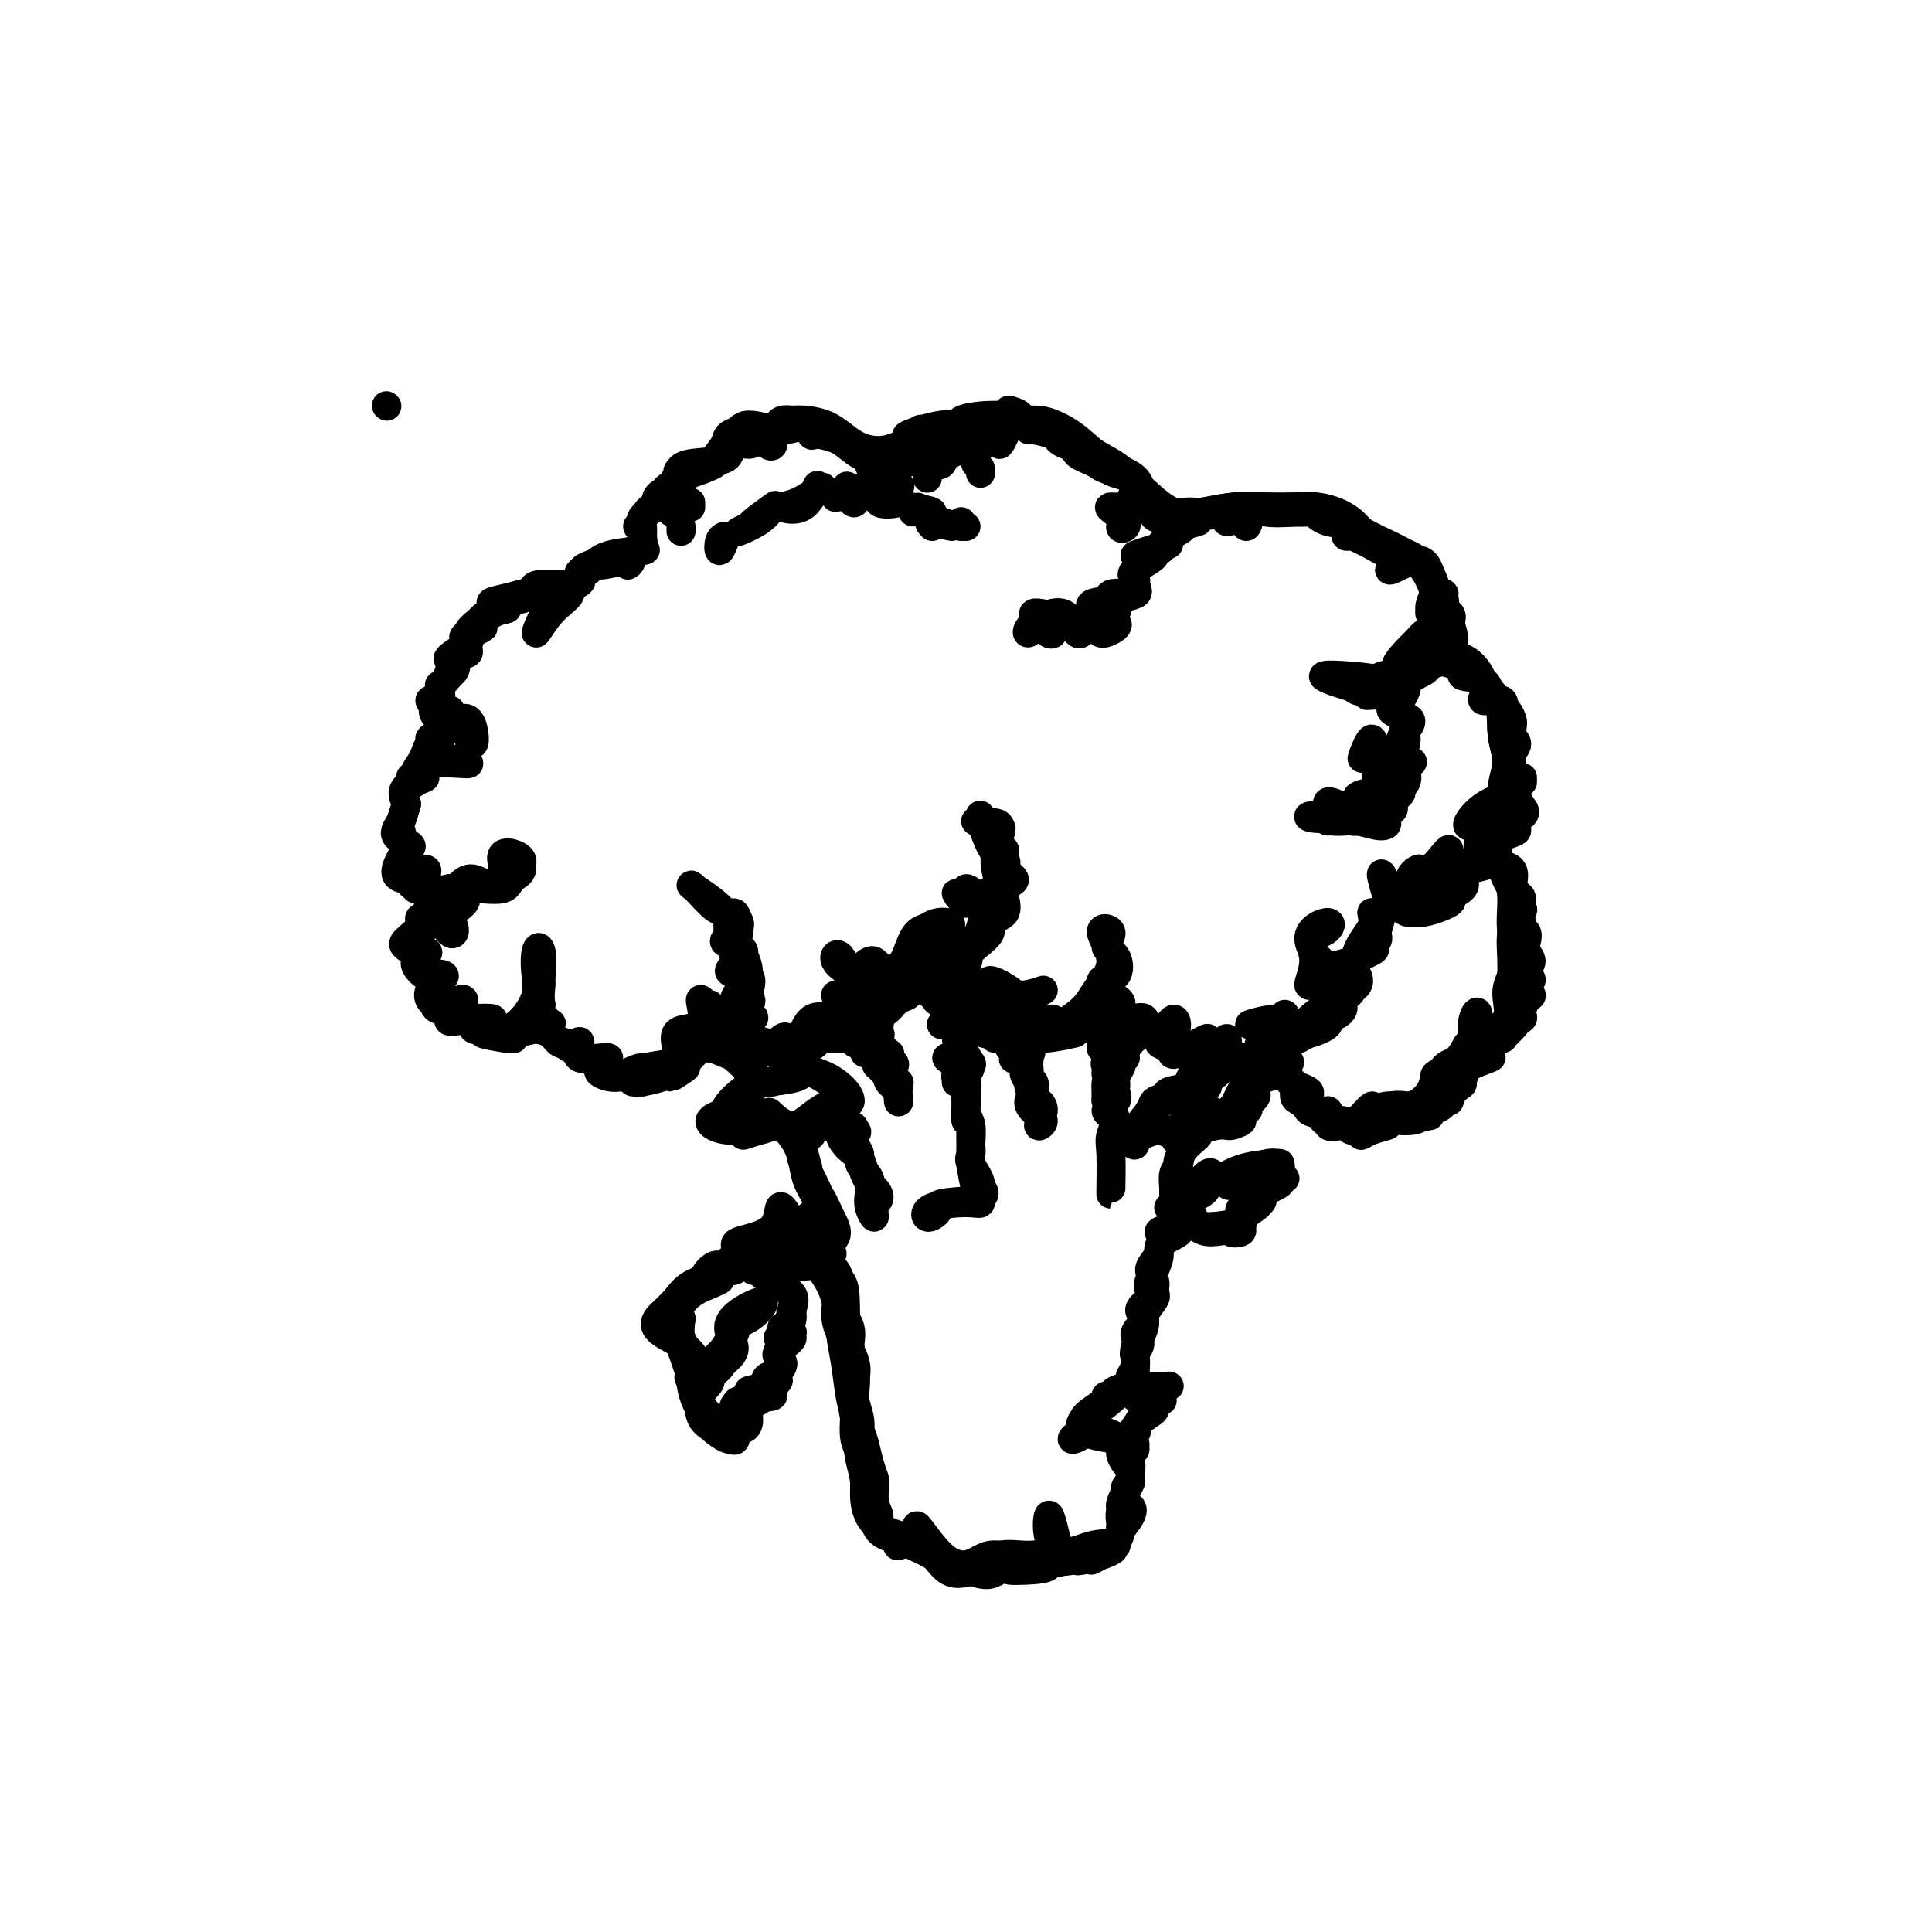 <svg viewBox='0 0 400 400' version='1.1' xmlns='http://www.w3.org/2000/svg' xmlns:xlink='http://www.w3.org/1999/xlink'><g fill='none' stroke='#000000' stroke-width='6' stroke-linecap='round' stroke-linejoin='round'><path d='M80,84c0.000,0.000 0.100,0.100 0.1,0.1'/><path d='M209,86c-0.359,-0.541 -0.719,-1.083 0,-1c0.719,0.083 2.515,0.789 2,1c-0.515,0.211 -3.341,-0.074 -6,0c-2.659,0.074 -5.151,0.507 -6,1c-0.849,0.493 -0.055,1.048 2,1c2.055,-0.048 5.370,-0.697 7,-1c1.630,-0.303 1.575,-0.258 1,1c-0.575,1.258 -1.670,3.729 -2,4c-0.330,0.271 0.106,-1.657 1,-3c0.894,-1.343 2.247,-2.101 1,-2c-1.247,0.101 -5.094,1.060 -6,1c-0.906,-0.060 1.130,-1.138 1,-1c-0.130,0.138 -2.427,1.492 -5,2c-2.573,0.508 -5.423,0.172 -7,0c-1.577,-0.172 -1.882,-0.179 -1,0c0.882,0.179 2.952,0.543 4,1c1.048,0.457 1.075,1.008 1,1c-0.075,-0.008 -0.253,-0.576 -1,-1c-0.747,-0.424 -2.063,-0.703 -4,0c-1.937,0.703 -4.496,2.388 -7,3c-2.504,0.612 -4.955,0.152 -7,-1c-2.045,-1.152 -3.686,-2.995 -6,-4c-2.314,-1.005 -5.301,-1.173 -7,-1c-1.699,0.173 -2.110,0.686 -1,1c1.110,0.314 3.742,0.429 6,1c2.258,0.571 4.142,1.597 6,3c1.858,1.403 3.691,3.184 6,3c2.309,-0.184 5.094,-2.332 6,-3c0.906,-0.668 -0.066,0.144 -1,1c-0.934,0.856 -1.830,1.757 -1,2c0.830,0.243 3.387,-0.170 4,0c0.613,0.170 -0.717,0.923 -3,1c-2.283,0.077 -5.521,-0.523 -6,0c-0.479,0.523 1.799,2.168 3,3c1.201,0.832 1.325,0.850 2,1c0.675,0.150 1.903,0.432 1,1c-0.903,0.568 -3.935,1.422 -4,2c-0.065,0.578 2.839,0.879 4,1c1.161,0.121 0.581,0.060 0,0'/><path d='M186,104c-0.402,0.323 -3.408,0.630 -4,0c-0.592,-0.630 1.230,-2.196 2,-3c0.770,-0.804 0.489,-0.847 0,-1c-0.489,-0.153 -1.186,-0.416 -2,-1c-0.814,-0.584 -1.745,-1.491 -1,-2c0.745,-0.509 3.166,-0.622 5,-1c1.834,-0.378 3.082,-1.023 2,-1c-1.082,0.023 -4.495,0.712 -4,0c0.495,-0.712 4.897,-2.826 5,-3c0.103,-0.174 -4.091,1.592 -7,2c-2.909,0.408 -4.531,-0.541 -5,-1c-0.469,-0.459 0.216,-0.429 -1,-1c-1.216,-0.571 -4.332,-1.742 -6,-2c-1.668,-0.258 -1.888,0.396 -2,0c-0.112,-0.396 -0.116,-1.842 -1,-2c-0.884,-0.158 -2.647,0.971 -5,1c-2.353,0.029 -5.297,-1.043 -7,-1c-1.703,0.043 -2.164,1.200 -3,2c-0.836,0.800 -2.047,1.243 -1,1c1.047,-0.243 4.353,-1.170 6,-1c1.647,0.170 1.636,1.439 2,2c0.364,0.561 1.102,0.414 1,0c-0.102,-0.414 -1.044,-1.095 -2,-1c-0.956,0.095 -1.926,0.966 -3,1c-1.074,0.034 -2.253,-0.770 -3,-1c-0.747,-0.230 -1.061,0.114 -1,1c0.061,0.886 0.497,2.314 -1,3c-1.497,0.686 -4.926,0.629 -7,1c-2.074,0.371 -2.793,1.170 -1,1c1.793,-0.170 6.098,-1.310 6,-1c-0.098,0.310 -4.600,2.071 -5,2c-0.400,-0.071 3.303,-1.974 3,-2c-0.303,-0.026 -4.610,1.824 -6,3c-1.390,1.176 0.139,1.677 0,2c-0.139,0.323 -1.944,0.468 -3,1c-1.056,0.532 -1.361,1.451 -1,2c0.361,0.549 1.389,0.728 2,1c0.611,0.272 0.806,0.636 1,1'/><path d='M139,106c0.812,0.437 1.844,-0.470 1,-1c-0.844,-0.530 -3.562,-0.681 -5,0c-1.438,0.681 -1.595,2.196 -2,3c-0.405,0.804 -1.060,0.896 -1,1c0.060,0.104 0.833,0.219 1,1c0.167,0.781 -0.272,2.229 0,3c0.272,0.771 1.256,0.866 0,1c-1.256,0.134 -4.752,0.306 -7,1c-2.248,0.694 -3.249,1.911 -2,2c1.249,0.089 4.748,-0.950 6,-1c1.252,-0.050 0.258,0.888 0,1c-0.258,0.112 0.221,-0.603 0,-1c-0.221,-0.397 -1.142,-0.475 -3,0c-1.858,0.475 -4.655,1.504 -6,2c-1.345,0.496 -1.239,0.458 -1,1c0.239,0.542 0.611,1.663 -1,2c-1.611,0.337 -5.203,-0.110 -7,0c-1.797,0.110 -1.798,0.779 -1,1c0.798,0.221 2.394,-0.004 4,0c1.606,0.004 3.223,0.237 3,1c-0.223,0.763 -2.285,2.056 -4,4c-1.715,1.944 -3.082,4.538 -3,4c0.082,-0.538 1.612,-4.207 3,-6c1.388,-1.793 2.634,-1.711 3,-2c0.366,-0.289 -0.147,-0.950 -2,-1c-1.853,-0.050 -5.046,0.511 -7,1c-1.954,0.489 -2.668,0.906 -2,1c0.668,0.094 2.717,-0.134 2,0c-0.717,0.134 -4.202,0.630 -5,1c-0.798,0.370 1.091,0.615 1,1c-0.091,0.385 -2.163,0.909 -4,2c-1.837,1.091 -3.440,2.748 -3,3c0.440,0.252 2.923,-0.903 3,-1c0.077,-0.097 -2.253,0.864 -3,2c-0.747,1.136 0.088,2.449 0,3c-0.088,0.551 -1.101,0.341 -2,1c-0.899,0.659 -1.686,2.188 -2,3c-0.314,0.812 -0.157,0.906 0,1'/><path d='M93,140c-2.039,2.583 -2.137,1.539 -2,2c0.137,0.461 0.507,2.426 0,3c-0.507,0.574 -1.893,-0.244 -2,0c-0.107,0.244 1.066,1.548 2,2c0.934,0.452 1.631,0.051 2,0c0.369,-0.051 0.411,0.250 0,1c-0.411,0.750 -1.274,1.951 -1,2c0.274,0.049 1.685,-1.055 3,0c1.315,1.055 2.535,4.269 3,4c0.465,-0.269 0.173,-4.022 -1,-5c-1.173,-0.978 -3.229,0.819 -5,2c-1.771,1.181 -3.256,1.746 -3,2c0.256,0.254 2.255,0.198 2,1c-0.255,0.802 -2.763,2.463 -3,3c-0.237,0.537 1.797,-0.051 4,0c2.203,0.051 4.575,0.739 5,1c0.425,0.261 -1.096,0.093 -3,0c-1.904,-0.093 -4.189,-0.111 -5,0c-0.811,0.111 -0.147,0.352 -1,1c-0.853,0.648 -3.223,1.702 -3,2c0.223,0.298 3.039,-0.160 3,0c-0.039,0.160 -2.931,0.938 -4,2c-1.069,1.062 -0.313,2.407 0,3c0.313,0.593 0.182,0.434 0,1c-0.182,0.566 -0.416,1.855 -1,3c-0.584,1.145 -1.519,2.145 -1,3c0.519,0.855 2.492,1.567 3,2c0.508,0.433 -0.448,0.589 -1,1c-0.552,0.411 -0.698,1.078 -1,2c-0.302,0.922 -0.758,2.099 0,3c0.758,0.901 2.732,1.526 4,1c1.268,-0.526 1.832,-2.204 1,-2c-0.832,0.204 -3.059,2.291 -3,3c0.059,0.709 2.402,0.041 3,0c0.598,-0.041 -0.551,0.546 0,1c0.551,0.454 2.802,0.776 4,1c1.198,0.224 1.342,0.350 2,0c0.658,-0.350 1.829,-1.175 3,-2'/><path d='M97,183c2.434,-0.229 6.018,0.199 7,-1c0.982,-1.199 -0.637,-4.026 0,-5c0.637,-0.974 3.529,-0.096 4,1c0.471,1.096 -1.478,2.408 -2,3c-0.522,0.592 0.385,0.463 0,1c-0.385,0.537 -2.061,1.741 -4,2c-1.939,0.259 -4.140,-0.428 -6,0c-1.860,0.428 -3.381,1.969 -5,3c-1.619,1.031 -3.338,1.550 -2,1c1.338,-0.550 5.733,-2.170 7,-2c1.267,0.170 -0.593,2.129 -3,3c-2.407,0.871 -5.359,0.653 -6,1c-0.641,0.347 1.031,1.261 1,2c-0.031,0.739 -1.764,1.305 -3,2c-1.236,0.695 -1.974,1.519 -1,2c0.974,0.481 3.659,0.620 4,1c0.341,0.380 -1.662,1.001 -2,2c-0.338,0.999 0.990,2.376 2,3c1.010,0.624 1.704,0.494 2,1c0.296,0.506 0.194,1.649 0,3c-0.194,1.351 -0.481,2.911 1,3c1.481,0.089 4.729,-1.294 5,-1c0.271,0.294 -2.435,2.264 -3,3c-0.565,0.736 1.011,0.240 2,0c0.989,-0.240 1.390,-0.222 3,0c1.610,0.222 4.428,0.648 4,1c-0.428,0.352 -4.101,0.630 -4,1c0.101,0.370 3.978,0.830 7,0c3.022,-0.830 5.189,-2.951 6,-5c0.811,-2.049 0.266,-4.025 0,-6c-0.266,-1.975 -0.251,-3.948 0,-5c0.251,-1.052 0.739,-1.185 1,0c0.261,1.185 0.293,3.686 0,5c-0.293,1.314 -0.913,1.440 -1,2c-0.087,0.560 0.358,1.552 0,3c-0.358,1.448 -1.519,3.351 -1,4c0.519,0.649 2.720,0.042 3,0c0.280,-0.042 -1.360,0.479 -3,1'/><path d='M110,212c-0.399,0.352 0.105,0.732 1,1c0.895,0.268 2.182,0.423 3,1c0.818,0.577 1.168,1.576 2,2c0.832,0.424 2.147,0.274 3,0c0.853,-0.274 1.243,-0.673 1,0c-0.243,0.673 -1.120,2.417 0,3c1.120,0.583 4.235,0.004 5,0c0.765,-0.004 -0.821,0.565 -1,1c-0.179,0.435 1.048,0.735 1,1c-0.048,0.265 -1.370,0.494 -1,1c0.370,0.506 2.434,1.290 4,1c1.566,-0.290 2.634,-1.654 5,-2c2.366,-0.346 6.029,0.326 7,-1c0.971,-1.326 -0.749,-4.652 0,-6c0.749,-1.348 3.966,-0.720 5,-2c1.034,-1.280 -0.116,-4.469 0,-5c0.116,-0.531 1.497,1.594 2,2c0.503,0.406 0.128,-0.908 0,-1c-0.128,-0.092 -0.010,1.038 -1,3c-0.990,1.962 -3.090,4.757 -2,5c1.090,0.243 5.370,-2.064 7,-4c1.630,-1.936 0.611,-3.499 1,-5c0.389,-1.501 2.185,-2.938 2,-5c-0.185,-2.062 -2.352,-4.748 -3,-7c-0.648,-2.252 0.223,-4.070 -1,-6c-1.223,-1.930 -4.540,-3.973 -6,-5c-1.460,-1.027 -1.063,-1.039 0,0c1.063,1.039 2.791,3.129 4,4c1.209,0.871 1.898,0.521 3,1c1.102,0.479 2.616,1.785 2,3c-0.616,1.215 -3.361,2.339 -3,3c0.361,0.661 3.828,0.857 4,2c0.172,1.143 -2.952,3.231 -3,4c-0.048,0.769 2.979,0.217 4,1c1.021,0.783 0.037,2.901 0,4c-0.037,1.099 0.875,1.181 0,2c-0.875,0.819 -3.536,2.377 -4,3c-0.464,0.623 1.268,0.312 3,0'/><path d='M154,211c0.763,0.120 1.170,0.421 0,1c-1.170,0.579 -3.917,1.438 -5,2c-1.083,0.562 -0.503,0.827 0,1c0.503,0.173 0.928,0.254 -1,1c-1.928,0.746 -6.210,2.157 -6,2c0.210,-0.157 4.912,-1.881 7,-2c2.088,-0.119 1.563,1.367 2,2c0.437,0.633 1.836,0.413 3,1c1.164,0.587 2.092,1.979 2,3c-0.092,1.021 -1.203,1.669 -1,2c0.203,0.331 1.720,0.345 4,0c2.280,-0.345 5.322,-1.048 6,-3c0.678,-1.952 -1.009,-5.152 -2,-6c-0.991,-0.848 -1.286,0.656 -3,1c-1.714,0.344 -4.849,-0.473 -6,-1c-1.151,-0.527 -0.320,-0.765 1,0c1.320,0.765 3.130,2.533 5,3c1.870,0.467 3.800,-0.369 5,-2c1.200,-1.631 1.671,-4.059 3,-5c1.329,-0.941 3.517,-0.397 4,0c0.483,0.397 -0.741,0.645 0,1c0.741,0.355 3.445,0.815 5,0c1.555,-0.815 1.960,-2.907 3,-4c1.040,-1.093 2.715,-1.187 3,-3c0.285,-1.813 -0.821,-5.346 -2,-6c-1.179,-0.654 -2.431,1.569 -4,2c-1.569,0.431 -3.454,-0.932 -4,-2c-0.546,-1.068 0.247,-1.842 1,-1c0.753,0.842 1.466,3.300 3,4c1.534,0.700 3.889,-0.357 4,0c0.111,0.357 -2.024,2.129 -4,3c-1.976,0.871 -3.795,0.843 -4,1c-0.205,0.157 1.203,0.501 3,0c1.797,-0.501 3.984,-1.847 6,-3c2.016,-1.153 3.860,-2.113 5,-4c1.140,-1.887 1.576,-4.700 3,-6c1.424,-1.300 3.835,-1.086 5,-1c1.165,0.086 1.082,0.043 1,0'/><path d='M196,192c1.167,-0.374 1.085,-0.808 0,-1c-1.085,-0.192 -3.172,-0.142 -5,2c-1.828,2.142 -3.395,6.376 -3,6c0.395,-0.376 2.752,-5.361 3,-6c0.248,-0.639 -1.615,3.068 -3,5c-1.385,1.932 -2.293,2.089 -3,3c-0.707,0.911 -1.213,2.576 0,3c1.213,0.424 4.145,-0.391 6,-2c1.855,-1.609 2.632,-4.011 4,-5c1.368,-0.989 3.328,-0.566 5,-1c1.672,-0.434 3.056,-1.727 4,-3c0.944,-1.273 1.448,-2.527 2,-4c0.552,-1.473 1.153,-3.165 1,-5c-0.153,-1.835 -1.059,-3.814 -1,-6c0.059,-2.186 1.085,-4.579 0,-6c-1.085,-1.421 -4.280,-1.869 -4,-2c0.280,-0.131 4.037,0.056 5,1c0.963,0.944 -0.867,2.646 -1,4c-0.133,1.354 1.431,2.359 2,3c0.569,0.641 0.142,0.919 0,2c-0.142,1.081 0.002,2.965 0,4c-0.002,1.035 -0.151,1.222 0,2c0.151,0.778 0.602,2.145 0,3c-0.602,0.855 -2.257,1.196 -3,2c-0.743,0.804 -0.576,2.072 -1,3c-0.424,0.928 -1.441,1.515 -2,2c-0.559,0.485 -0.659,0.867 -2,1c-1.341,0.133 -3.922,0.018 -5,1c-1.078,0.982 -0.653,3.061 -1,4c-0.347,0.939 -1.465,0.738 -3,1c-1.535,0.262 -3.486,0.986 -3,1c0.486,0.014 3.410,-0.681 5,0c1.590,0.681 1.845,2.738 3,2c1.155,-0.738 3.210,-4.269 4,-6c0.790,-1.731 0.315,-1.660 0,0c-0.315,1.660 -0.469,4.908 -2,6c-1.531,1.092 -4.437,0.026 -5,0c-0.563,-0.026 1.219,0.987 3,2'/><path d='M196,208c0.767,0.512 1.184,0.791 1,1c-0.184,0.209 -0.969,0.346 -1,1c-0.031,0.654 0.691,1.823 2,1c1.309,-0.823 3.203,-3.638 4,-5c0.797,-1.362 0.496,-1.270 0,0c-0.496,1.270 -1.188,3.717 -3,5c-1.812,1.283 -4.743,1.403 -4,1c0.743,-0.403 5.159,-1.330 7,-1c1.841,0.330 1.106,1.916 2,2c0.894,0.084 3.417,-1.334 4,-2c0.583,-0.666 -0.775,-0.579 0,-1c0.775,-0.421 3.683,-1.349 3,-3c-0.683,-1.651 -4.956,-4.026 -6,-4c-1.044,0.026 1.140,2.453 4,3c2.860,0.547 6.395,-0.786 7,-1c0.605,-0.214 -1.721,0.692 -3,2c-1.279,1.308 -1.512,3.017 -2,4c-0.488,0.983 -1.230,1.239 0,1c1.230,-0.239 4.433,-0.971 6,-1c1.567,-0.029 1.497,0.647 0,1c-1.497,0.353 -4.423,0.384 -7,1c-2.577,0.616 -4.806,1.819 -4,2c0.806,0.181 4.647,-0.658 7,-1c2.353,-0.342 3.219,-0.187 5,-1c1.781,-0.813 4.476,-2.595 6,-4c1.524,-1.405 1.877,-2.433 3,-4c1.123,-1.567 3.015,-3.674 3,-6c-0.015,-2.326 -1.938,-4.871 -2,-6c-0.062,-1.129 1.736,-0.841 2,0c0.264,0.841 -1.005,2.235 -1,3c0.005,0.765 1.285,0.902 2,2c0.715,1.098 0.865,3.159 0,4c-0.865,0.841 -2.745,0.464 -3,1c-0.255,0.536 1.114,1.986 2,3c0.886,1.014 1.289,1.591 1,2c-0.289,0.409 -1.270,0.648 -1,1c0.270,0.352 1.791,0.815 1,1c-0.791,0.185 -3.896,0.093 -7,0'/><path d='M224,210c-0.021,0.379 2.925,0.826 5,1c2.075,0.174 3.278,0.075 2,0c-1.278,-0.075 -5.035,-0.126 -6,0c-0.965,0.126 0.864,0.431 0,1c-0.864,0.569 -4.421,1.403 -7,2c-2.579,0.597 -4.181,0.956 -6,1c-1.819,0.044 -3.855,-0.228 -4,0c-0.145,0.228 1.601,0.957 3,1c1.399,0.043 2.451,-0.598 2,0c-0.451,0.598 -2.405,2.436 -3,3c-0.595,0.564 0.167,-0.144 1,0c0.833,0.144 1.736,1.141 2,2c0.264,0.859 -0.110,1.581 0,2c0.110,0.419 0.704,0.535 1,1c0.296,0.465 0.295,1.280 0,2c-0.295,0.720 -0.883,1.346 -1,2c-0.117,0.654 0.239,1.335 1,2c0.761,0.665 1.928,1.315 2,2c0.072,0.685 -0.952,1.406 -1,1c-0.048,-0.406 0.878,-1.939 1,-3c0.122,-1.061 -0.561,-1.649 -1,-2c-0.439,-0.351 -0.635,-0.465 -1,-1c-0.365,-0.535 -0.898,-1.490 -1,-2c-0.102,-0.510 0.226,-0.576 0,-1c-0.226,-0.424 -1.007,-1.208 -1,-2c0.007,-0.792 0.801,-1.593 1,-2c0.199,-0.407 -0.198,-0.421 0,-1c0.198,-0.579 0.992,-1.723 0,-2c-0.992,-0.277 -3.768,0.314 -4,0c-0.232,-0.314 2.080,-1.534 2,-2c-0.080,-0.466 -2.552,-0.177 -2,0c0.552,0.177 4.127,0.242 7,0c2.873,-0.242 5.045,-0.791 6,-1c0.955,-0.209 0.692,-0.078 -1,0c-1.692,0.078 -4.814,0.103 -4,0c0.814,-0.103 5.565,-0.336 7,-1c1.435,-0.664 -0.447,-1.761 0,-2c0.447,-0.239 3.224,0.381 6,1'/><path d='M230,212c4.280,-0.837 4.478,-0.431 5,0c0.522,0.431 1.366,0.886 0,1c-1.366,0.114 -4.941,-0.114 -6,0c-1.059,0.114 0.400,0.569 2,1c1.600,0.431 3.342,0.836 2,1c-1.342,0.164 -5.767,0.085 -5,0c0.767,-0.085 6.726,-0.177 7,0c0.274,0.177 -5.138,0.624 -6,1c-0.862,0.376 2.826,0.680 3,1c0.174,0.320 -3.167,0.657 -3,1c0.167,0.343 3.842,0.692 4,1c0.158,0.308 -3.201,0.573 -4,1c-0.799,0.427 0.963,1.015 2,1c1.037,-0.015 1.349,-0.633 1,0c-0.349,0.633 -1.359,2.515 -2,3c-0.641,0.485 -0.913,-0.429 -1,0c-0.087,0.429 0.011,2.201 0,3c-0.011,0.799 -0.133,0.625 0,1c0.133,0.375 0.519,1.298 1,2c0.481,0.702 1.057,1.181 1,2c-0.057,0.819 -0.747,1.976 -1,3c-0.253,1.024 -0.070,1.916 0,4c0.070,2.084 0.025,5.362 0,7c-0.025,1.638 -0.030,1.638 0,0c0.030,-1.638 0.096,-4.914 0,-7c-0.096,-2.086 -0.355,-2.981 0,-4c0.355,-1.019 1.325,-2.160 1,-3c-0.325,-0.840 -1.946,-1.377 -2,-2c-0.054,-0.623 1.458,-1.332 2,-2c0.542,-0.668 0.113,-1.296 0,-2c-0.113,-0.704 0.088,-1.485 0,-2c-0.088,-0.515 -0.467,-0.764 -1,-1c-0.533,-0.236 -1.221,-0.458 -1,-1c0.221,-0.542 1.349,-1.402 2,-2c0.651,-0.598 0.824,-0.933 0,-1c-0.824,-0.067 -2.645,0.136 -2,0c0.645,-0.136 3.756,-0.610 4,-1c0.244,-0.390 -2.378,-0.695 -5,-1'/><path d='M228,217c0.854,-0.317 5.490,-0.610 6,-1c0.510,-0.390 -3.105,-0.877 -4,-1c-0.895,-0.123 0.932,0.118 2,0c1.068,-0.118 1.379,-0.596 0,-1c-1.379,-0.404 -4.446,-0.735 -4,-1c0.446,-0.265 4.407,-0.463 7,0c2.593,0.463 3.820,1.588 5,1c1.180,-0.588 2.315,-2.887 3,-3c0.685,-0.113 0.920,1.961 0,3c-0.920,1.039 -2.996,1.043 -3,1c-0.004,-0.043 2.062,-0.132 2,0c-0.062,0.132 -2.253,0.485 -2,1c0.253,0.515 2.951,1.192 5,1c2.049,-0.192 3.451,-1.251 3,-1c-0.451,0.251 -2.754,1.813 -2,2c0.754,0.187 4.565,-1.003 5,-1c0.435,0.003 -2.506,1.197 -3,2c-0.494,0.803 1.457,1.216 3,0c1.543,-1.216 2.676,-4.060 3,-4c0.324,0.060 -0.162,3.026 1,4c1.162,0.974 3.972,-0.044 5,-1c1.028,-0.956 0.272,-1.852 1,-2c0.728,-0.148 2.938,0.450 4,-1c1.062,-1.450 0.975,-4.950 1,-5c0.025,-0.050 0.162,3.349 1,4c0.838,0.651 2.377,-1.444 4,-3c1.623,-1.556 3.329,-2.571 5,-4c1.671,-1.429 3.307,-3.271 4,-5c0.693,-1.729 0.443,-3.346 1,-5c0.557,-1.654 1.921,-3.346 3,-5c1.079,-1.654 1.872,-3.269 2,-3c0.128,0.269 -0.410,2.422 -1,4c-0.590,1.578 -1.231,2.580 -1,3c0.231,0.420 1.335,0.259 0,1c-1.335,0.741 -5.111,2.384 -6,3c-0.889,0.616 1.107,0.204 2,1c0.893,0.796 0.684,2.799 0,4c-0.684,1.201 -1.842,1.601 -3,2'/><path d='M277,207c-1.183,3.412 0.360,2.942 0,3c-0.360,0.058 -2.624,0.645 -3,1c-0.376,0.355 1.136,0.480 1,1c-0.136,0.520 -1.919,1.435 -4,2c-2.081,0.565 -4.460,0.779 -5,1c-0.540,0.221 0.759,0.450 0,1c-0.759,0.550 -3.575,1.420 -4,2c-0.425,0.580 1.542,0.870 2,1c0.458,0.130 -0.594,0.099 -2,0c-1.406,-0.099 -3.165,-0.266 -6,0c-2.835,0.266 -6.746,0.964 -7,1c-0.254,0.036 3.150,-0.590 4,0c0.850,0.590 -0.853,2.395 -2,3c-1.147,0.605 -1.739,0.011 -2,0c-0.261,-0.011 -0.192,0.563 0,1c0.192,0.437 0.507,0.737 -1,1c-1.507,0.263 -4.838,0.489 -6,1c-1.162,0.511 -0.157,1.305 2,1c2.157,-0.305 5.466,-1.711 6,-2c0.534,-0.289 -1.705,0.538 -3,1c-1.295,0.462 -1.644,0.557 -3,1c-1.356,0.443 -3.720,1.232 -5,2c-1.280,0.768 -1.478,1.516 -1,2c0.478,0.484 1.632,0.706 1,1c-0.632,0.294 -3.048,0.662 -3,1c0.048,0.338 2.562,0.647 4,1c1.438,0.353 1.802,0.749 3,0c1.198,-0.749 3.232,-2.644 5,-3c1.768,-0.356 3.271,0.826 5,0c1.729,-0.826 3.685,-3.659 5,-6c1.315,-2.341 1.988,-4.191 4,-5c2.012,-0.809 5.362,-0.578 5,0c-0.362,0.578 -4.435,1.502 -5,2c-0.565,0.498 2.379,0.570 4,1c1.621,0.430 1.919,1.218 2,2c0.081,0.782 -0.055,1.557 0,2c0.055,0.443 0.301,0.555 1,1c0.699,0.445 1.849,1.222 3,2'/><path d='M272,230c2.271,1.050 2.950,-0.325 3,0c0.050,0.325 -0.529,2.349 0,3c0.529,0.651 2.167,-0.072 3,0c0.833,0.072 0.861,0.939 2,0c1.139,-0.939 3.387,-3.684 4,-4c0.613,-0.316 -0.410,1.796 0,2c0.410,0.204 2.253,-1.502 4,-2c1.747,-0.498 3.399,0.210 5,0c1.601,-0.210 3.152,-1.339 4,-3c0.848,-1.661 0.995,-3.854 2,-5c1.005,-1.146 2.870,-1.245 4,-2c1.130,-0.755 1.526,-2.165 2,-4c0.474,-1.835 1.027,-4.095 1,-5c-0.027,-0.905 -0.634,-0.457 -1,1c-0.366,1.457 -0.492,3.921 1,4c1.492,0.079 4.601,-2.226 6,-4c1.399,-1.774 1.088,-3.015 1,-5c-0.088,-1.985 0.047,-4.712 0,-7c-0.047,-2.288 -0.277,-4.135 0,-6c0.277,-1.865 1.060,-3.747 1,-6c-0.060,-2.253 -0.964,-4.877 -3,-7c-2.036,-2.123 -5.205,-3.745 -5,-5c0.205,-1.255 3.782,-2.144 5,-4c1.218,-1.856 0.075,-4.680 0,-7c-0.075,-2.320 0.919,-4.138 1,-6c0.081,-1.862 -0.749,-3.769 -1,-6c-0.251,-2.231 0.078,-4.786 -1,-7c-1.078,-2.214 -3.563,-4.087 -6,-6c-2.437,-1.913 -4.825,-3.867 -6,-6c-1.175,-2.133 -1.136,-4.446 -1,-6c0.136,-1.554 0.371,-2.350 0,-4c-0.371,-1.650 -1.348,-4.155 -3,-6c-1.652,-1.845 -3.981,-3.030 -6,-4c-2.019,-0.970 -3.729,-1.724 -6,-3c-2.271,-1.276 -5.104,-3.074 -7,-4c-1.896,-0.926 -2.857,-0.980 -5,-1c-2.143,-0.020 -5.470,-0.006 -7,0c-1.530,0.006 -1.265,0.003 -1,0'/><path d='M262,105c-3.203,-0.231 -4.710,-0.310 -7,0c-2.290,0.310 -5.362,1.007 -5,1c0.362,-0.007 4.158,-0.718 6,0c1.842,0.718 1.731,2.866 2,3c0.269,0.134 0.919,-1.747 0,-2c-0.919,-0.253 -3.408,1.122 -4,1c-0.592,-0.122 0.713,-1.742 0,-2c-0.713,-0.258 -3.444,0.847 -6,1c-2.556,0.153 -4.938,-0.647 -7,-2c-2.062,-1.353 -3.805,-3.258 -6,-5c-2.195,-1.742 -4.844,-3.321 -7,-5c-2.156,-1.679 -3.821,-3.459 -6,-5c-2.179,-1.541 -4.874,-2.843 -7,-3c-2.126,-0.157 -3.685,0.830 -3,1c0.685,0.170 3.612,-0.476 5,0c1.388,0.476 1.237,2.074 2,3c0.763,0.926 2.439,1.181 4,2c1.561,0.819 3.008,2.201 4,3c0.992,0.799 1.529,1.015 2,1c0.471,-0.015 0.875,-0.260 2,0c1.125,0.260 2.970,1.025 4,2c1.030,0.975 1.246,2.160 1,3c-0.246,0.840 -0.954,1.334 0,2c0.954,0.666 3.572,1.502 4,2c0.428,0.498 -1.332,0.656 -1,1c0.332,0.344 2.757,0.874 5,1c2.243,0.126 4.305,-0.151 4,0c-0.305,0.151 -2.978,0.732 -4,1c-1.022,0.268 -0.393,0.224 -1,1c-0.607,0.776 -2.451,2.373 -3,3c-0.549,0.627 0.198,0.282 1,0c0.802,-0.282 1.658,-0.503 0,0c-1.658,0.503 -5.831,1.731 -6,2c-0.169,0.269 3.668,-0.420 4,0c0.332,0.420 -2.839,1.948 -4,3c-1.161,1.052 -0.313,1.630 0,2c0.313,0.370 0.089,0.534 0,1c-0.089,0.466 -0.045,1.233 0,2'/><path d='M235,123c-1.979,1.183 -4.928,0.139 -5,0c-0.072,-0.139 2.732,0.625 2,1c-0.732,0.375 -4.999,0.361 -6,1c-1.001,0.639 1.265,1.930 3,2c1.735,0.070 2.939,-1.081 2,-1c-0.939,0.081 -4.022,1.394 -6,2c-1.978,0.606 -2.851,0.505 -5,0c-2.149,-0.505 -5.575,-1.413 -6,-1c-0.425,0.413 2.152,2.148 3,3c0.848,0.852 -0.033,0.823 0,1c0.033,0.177 0.982,0.561 1,0c0.018,-0.561 -0.893,-2.068 -2,-2c-1.107,0.068 -2.410,1.710 -3,2c-0.590,0.290 -0.467,-0.773 1,-2c1.467,-1.227 4.277,-2.618 6,-2c1.723,0.618 2.357,3.245 3,4c0.643,0.755 1.295,-0.363 1,-1c-0.295,-0.637 -1.536,-0.795 0,-1c1.536,-0.205 5.849,-0.458 7,0c1.151,0.458 -0.859,1.628 -2,2c-1.141,0.372 -1.411,-0.052 -2,-1c-0.589,-0.948 -1.497,-2.418 -1,-3c0.497,-0.582 2.397,-0.274 3,-1c0.603,-0.726 -0.093,-2.486 1,-3c1.093,-0.514 3.974,0.219 5,0c1.026,-0.219 0.199,-1.389 0,-2c-0.199,-0.611 0.232,-0.663 0,-1c-0.232,-0.337 -1.126,-0.958 0,-2c1.126,-1.042 4.274,-2.507 4,-3c-0.274,-0.493 -3.968,-0.016 -4,0c-0.032,0.016 3.598,-0.428 5,-1c1.402,-0.572 0.575,-1.270 1,-2c0.425,-0.730 2.103,-1.492 3,-2c0.897,-0.508 1.014,-0.763 1,-1c-0.014,-0.237 -0.158,-0.455 -1,-1c-0.842,-0.545 -2.380,-1.416 -4,-2c-1.620,-0.584 -3.320,-0.881 -5,-1c-1.680,-0.119 -3.340,-0.059 -5,0'/><path d='M230,105c-1.370,-0.220 2.204,1.732 3,3c0.796,1.268 -1.186,1.854 -1,1c0.186,-0.854 2.540,-3.149 3,-4c0.460,-0.851 -0.974,-0.258 -1,-1c-0.026,-0.742 1.355,-2.817 1,-4c-0.355,-1.183 -2.446,-1.472 -4,-2c-1.554,-0.528 -2.570,-1.294 -4,-2c-1.430,-0.706 -3.273,-1.351 -4,-2c-0.727,-0.649 -0.338,-1.300 -1,-2c-0.662,-0.700 -2.376,-1.447 -4,-2c-1.624,-0.553 -3.160,-0.911 -4,-1c-0.840,-0.089 -0.985,0.090 -1,0c-0.015,-0.090 0.100,-0.450 0,-1c-0.100,-0.550 -0.416,-1.288 1,-1c1.416,0.288 4.565,1.604 7,3c2.435,1.396 4.157,2.873 6,4c1.843,1.127 3.808,1.905 6,4c2.192,2.095 4.611,5.507 7,7c2.389,1.493 4.747,1.066 6,1c1.253,-0.066 1.402,0.230 3,0c1.598,-0.230 4.643,-0.984 7,-1c2.357,-0.016 4.024,0.707 6,1c1.976,0.293 4.262,0.157 6,0c1.738,-0.157 2.928,-0.333 5,0c2.072,0.333 5.027,1.176 6,2c0.973,0.824 -0.036,1.629 0,2c0.036,0.371 1.116,0.308 3,1c1.884,0.692 4.572,2.138 6,3c1.428,0.862 1.596,1.140 1,2c-0.596,0.860 -1.954,2.301 -1,2c0.954,-0.301 4.222,-2.346 6,-2c1.778,0.346 2.066,3.082 3,5c0.934,1.918 2.515,3.018 2,4c-0.515,0.982 -3.127,1.846 -3,2c0.127,0.154 2.993,-0.402 4,0c1.007,0.402 0.156,1.762 0,3c-0.156,1.238 0.384,2.354 0,3c-0.384,0.646 -1.692,0.823 -3,1'/><path d='M297,134c-1.016,1.575 -2.055,2.014 -1,2c1.055,-0.014 4.205,-0.480 4,0c-0.205,0.480 -3.767,1.907 -6,2c-2.233,0.093 -3.139,-1.148 -2,-3c1.139,-1.852 4.323,-4.315 5,-5c0.677,-0.685 -1.152,0.406 -2,1c-0.848,0.594 -0.714,0.689 -2,2c-1.286,1.311 -3.990,3.837 -4,5c-0.010,1.163 2.676,0.963 4,1c1.324,0.037 1.288,0.309 0,1c-1.288,0.691 -3.828,1.799 -5,2c-1.172,0.201 -0.976,-0.507 -2,-1c-1.024,-0.493 -3.268,-0.773 -6,-1c-2.732,-0.227 -5.954,-0.402 -6,0c-0.046,0.402 3.083,1.380 5,2c1.917,0.620 2.623,0.881 4,1c1.377,0.119 3.425,0.094 5,0c1.575,-0.094 2.678,-0.259 1,0c-1.678,0.259 -6.136,0.942 -6,1c0.136,0.058 4.864,-0.510 6,0c1.136,0.510 -1.322,2.096 -1,3c0.322,0.904 3.424,1.124 4,2c0.576,0.876 -1.374,2.407 -2,4c-0.626,1.593 0.072,3.248 1,4c0.928,0.752 2.087,0.600 1,1c-1.087,0.400 -4.421,1.353 -6,0c-1.579,-1.353 -1.403,-5.011 -2,-5c-0.597,0.011 -1.967,3.690 -2,4c-0.033,0.310 1.270,-2.748 2,-2c0.730,0.748 0.886,5.302 1,6c0.114,0.698 0.186,-2.460 1,-3c0.814,-0.540 2.371,1.539 3,3c0.629,1.461 0.331,2.304 -1,3c-1.331,0.696 -3.694,1.244 -3,1c0.694,-0.244 4.444,-1.282 5,-1c0.556,0.282 -2.081,1.884 -3,3c-0.919,1.116 -0.120,1.748 -1,2c-0.880,0.252 -3.440,0.126 -6,0'/><path d='M280,169c-2.776,-0.086 -4.714,-2.803 -5,-3c-0.286,-0.197 1.082,2.124 0,3c-1.082,0.876 -4.612,0.305 -4,0c0.612,-0.305 5.366,-0.346 6,0c0.634,0.346 -2.853,1.078 -2,1c0.853,-0.078 6.045,-0.967 7,-1c0.955,-0.033 -2.329,0.791 -2,1c0.329,0.209 4.270,-0.197 6,0c1.730,0.197 1.250,0.999 0,1c-1.250,0.001 -3.271,-0.797 -5,-1c-1.729,-0.203 -3.166,0.191 -5,0c-1.834,-0.191 -4.066,-0.967 -4,-1c0.066,-0.033 2.430,0.678 3,0c0.570,-0.678 -0.653,-2.746 0,-3c0.653,-0.254 3.183,1.305 6,2c2.817,0.695 5.923,0.527 7,0c1.077,-0.527 0.126,-1.413 0,-2c-0.126,-0.587 0.572,-0.876 0,-1c-0.572,-0.124 -2.414,-0.082 -4,0c-1.586,0.082 -2.917,0.204 -3,0c-0.083,-0.204 1.080,-0.734 3,-1c1.920,-0.266 4.595,-0.268 6,-1c1.405,-0.732 1.540,-2.195 1,-3c-0.540,-0.805 -1.756,-0.951 -2,-1c-0.244,-0.049 0.483,0.001 1,-1c0.517,-1.001 0.826,-3.051 1,-4c0.174,-0.949 0.215,-0.797 0,-2c-0.215,-1.203 -0.686,-3.761 -1,-5c-0.314,-1.239 -0.473,-1.158 0,-2c0.473,-0.842 1.577,-2.606 1,-3c-0.577,-0.394 -2.836,0.582 -5,1c-2.164,0.418 -4.234,0.279 -5,0c-0.766,-0.279 -0.227,-0.699 -1,-1c-0.773,-0.301 -2.859,-0.484 -4,-1c-1.141,-0.516 -1.337,-1.365 0,-1c1.337,0.365 4.206,1.944 6,2c1.794,0.056 2.513,-1.413 4,-2c1.487,-0.587 3.744,-0.294 6,0'/><path d='M292,140c3.453,-0.703 4.085,-1.960 3,-2c-1.085,-0.040 -3.889,1.136 -5,1c-1.111,-0.136 -0.531,-1.583 1,-2c1.531,-0.417 4.013,0.195 6,0c1.987,-0.195 3.479,-1.196 5,-1c1.521,0.196 3.072,1.589 4,3c0.928,1.411 1.234,2.839 2,4c0.766,1.161 1.991,2.054 3,3c1.009,0.946 1.801,1.946 2,3c0.199,1.054 -0.196,2.164 0,3c0.196,0.836 0.982,1.399 1,2c0.018,0.601 -0.734,1.241 -1,2c-0.266,0.759 -0.047,1.638 0,2c0.047,0.362 -0.077,0.206 0,1c0.077,0.794 0.354,2.539 1,3c0.646,0.461 1.661,-0.362 1,0c-0.661,0.362 -2.997,1.910 -4,3c-1.003,1.090 -0.673,1.724 -2,3c-1.327,1.276 -4.312,3.195 -5,3c-0.688,-0.195 0.920,-2.504 3,-4c2.080,-1.496 4.631,-2.178 6,-2c1.369,0.178 1.557,1.218 2,2c0.443,0.782 1.141,1.308 0,2c-1.141,0.692 -4.120,1.550 -4,2c0.120,0.450 3.340,0.494 3,1c-0.340,0.506 -4.241,1.476 -6,2c-1.759,0.524 -1.375,0.602 -1,1c0.375,0.398 0.742,1.116 0,2c-0.742,0.884 -2.594,1.932 -3,2c-0.406,0.068 0.633,-0.846 2,-1c1.367,-0.154 3.061,0.450 2,1c-1.061,0.550 -4.878,1.045 -6,2c-1.122,0.955 0.450,2.371 -1,2c-1.450,-0.371 -5.922,-2.528 -7,-3c-1.078,-0.472 1.237,0.739 3,0c1.763,-0.739 2.975,-3.430 3,-4c0.025,-0.570 -1.136,0.980 -2,2c-0.864,1.020 -1.432,1.510 -2,2'/><path d='M296,180c-1.604,1.244 -3.614,2.353 -4,2c-0.386,-0.353 0.850,-2.169 2,-2c1.150,0.169 2.213,2.322 4,3c1.787,0.678 4.299,-0.121 5,0c0.701,0.121 -0.410,1.161 -2,2c-1.590,0.839 -3.661,1.478 -5,2c-1.339,0.522 -1.947,0.927 -3,1c-1.053,0.073 -2.550,-0.187 -4,-2c-1.450,-1.813 -2.851,-5.180 -3,-5c-0.149,0.180 0.956,3.908 1,4c0.044,0.092 -0.973,-3.452 -1,-4c-0.027,-0.548 0.937,1.902 2,4c1.063,2.098 2.227,3.845 4,4c1.773,0.155 4.155,-1.284 6,-2c1.845,-0.716 3.152,-0.711 2,0c-1.152,0.711 -4.762,2.126 -7,2c-2.238,-0.126 -3.104,-1.793 -3,-2c0.104,-0.207 1.178,1.047 2,1c0.822,-0.047 1.391,-1.396 3,-2c1.609,-0.604 4.258,-0.463 6,-1c1.742,-0.537 2.577,-1.752 2,-2c-0.577,-0.248 -2.567,0.471 -3,0c-0.433,-0.471 0.690,-2.133 2,-3c1.310,-0.867 2.806,-0.939 5,-1c2.194,-0.061 5.084,-0.111 6,1c0.916,1.111 -0.143,3.382 0,5c0.143,1.618 1.490,2.582 2,3c0.510,0.418 0.185,0.290 0,1c-0.185,0.710 -0.231,2.259 0,3c0.231,0.741 0.738,0.675 1,1c0.262,0.325 0.277,1.040 0,2c-0.277,0.960 -0.847,2.164 -1,3c-0.153,0.836 0.110,1.305 0,2c-0.110,0.695 -0.593,1.617 0,2c0.593,0.383 2.262,0.226 2,1c-0.262,0.774 -2.455,2.478 -3,3c-0.545,0.522 0.559,-0.136 1,0c0.441,0.136 0.221,1.068 0,2'/><path d='M315,208c0.287,4.537 0.003,1.880 0,1c-0.003,-0.880 0.275,0.018 0,1c-0.275,0.982 -1.102,2.048 -2,3c-0.898,0.952 -1.868,1.790 -2,2c-0.132,0.210 0.573,-0.208 0,0c-0.573,0.208 -2.425,1.043 -4,2c-1.575,0.957 -2.875,2.037 -2,2c0.875,-0.037 3.924,-1.189 3,-1c-0.924,0.189 -5.823,1.721 -6,2c-0.177,0.279 4.366,-0.693 6,-1c1.634,-0.307 0.359,0.053 -2,1c-2.359,0.947 -5.802,2.482 -6,3c-0.198,0.518 2.849,0.017 3,0c0.151,-0.017 -2.594,0.448 -3,1c-0.406,0.552 1.529,1.190 1,2c-0.529,0.810 -3.520,1.790 -4,2c-0.480,0.210 1.553,-0.351 2,0c0.447,0.351 -0.690,1.614 -3,2c-2.310,0.386 -5.792,-0.104 -7,0c-1.208,0.104 -0.143,0.803 2,1c2.143,0.197 5.363,-0.109 5,0c-0.363,0.109 -4.309,0.634 -7,1c-2.691,0.366 -4.126,0.573 -6,1c-1.874,0.427 -4.187,1.073 -3,1c1.187,-0.073 5.874,-0.866 7,-1c1.126,-0.134 -1.310,0.391 -3,1c-1.690,0.609 -2.633,1.303 -2,1c0.633,-0.303 2.843,-1.602 2,-2c-0.843,-0.398 -4.737,0.104 -5,0c-0.263,-0.104 3.106,-0.814 6,-1c2.894,-0.186 5.315,0.153 7,0c1.685,-0.153 2.636,-0.798 1,-1c-1.636,-0.202 -5.859,0.039 -6,0c-0.141,-0.039 3.799,-0.359 6,-1c2.201,-0.641 2.662,-1.605 4,-2c1.338,-0.395 3.553,-0.222 3,0c-0.553,0.222 -3.872,0.492 -4,0c-0.128,-0.492 2.936,-1.746 6,-3'/><path d='M302,225c2.007,-1.088 -0.474,-0.808 -1,-1c-0.526,-0.192 0.904,-0.858 1,-1c0.096,-0.142 -1.142,0.239 -1,0c0.142,-0.239 1.664,-1.096 3,-2c1.336,-0.904 2.484,-1.853 2,-2c-0.484,-0.147 -2.602,0.509 -2,0c0.602,-0.509 3.924,-2.182 5,-3c1.076,-0.818 -0.094,-0.780 0,-1c0.094,-0.220 1.453,-0.696 2,-1c0.547,-0.304 0.282,-0.434 1,-1c0.718,-0.566 2.420,-1.567 3,-2c0.580,-0.433 0.039,-0.299 0,-1c-0.039,-0.701 0.423,-2.236 1,-3c0.577,-0.764 1.270,-0.757 1,-1c-0.270,-0.243 -1.501,-0.736 -2,-1c-0.499,-0.264 -0.266,-0.297 0,-1c0.266,-0.703 0.563,-2.075 1,-3c0.437,-0.925 1.012,-1.403 1,-2c-0.012,-0.597 -0.611,-1.314 -1,-2c-0.389,-0.686 -0.568,-1.343 -1,-2c-0.432,-0.657 -1.116,-1.314 -1,-2c0.116,-0.686 1.033,-1.401 1,-2c-0.033,-0.599 -1.014,-1.083 -1,-2c0.014,-0.917 1.024,-2.269 1,-3c-0.024,-0.731 -1.083,-0.842 -2,-2c-0.917,-1.158 -1.692,-3.363 -2,-4c-0.308,-0.637 -0.148,0.294 0,0c0.148,-0.294 0.283,-1.814 -1,-2c-1.283,-0.186 -3.985,0.964 -5,1c-1.015,0.036 -0.342,-1.040 1,-2c1.342,-0.960 3.355,-1.804 4,-2c0.645,-0.196 -0.077,0.257 0,0c0.077,-0.257 0.954,-1.223 1,-2c0.046,-0.777 -0.739,-1.366 0,-2c0.739,-0.634 3.002,-1.314 4,-2c0.998,-0.686 0.730,-1.377 0,-2c-0.730,-0.623 -1.923,-1.178 -2,-2c-0.077,-0.822 0.961,-1.911 2,-3'/><path d='M315,162c0.123,-1.274 0.430,-0.961 0,-1c-0.430,-0.039 -1.598,-0.432 -2,-1c-0.402,-0.568 -0.039,-1.312 0,-2c0.039,-0.688 -0.247,-1.320 0,-2c0.247,-0.680 1.027,-1.410 1,-2c-0.027,-0.590 -0.862,-1.042 -1,-2c-0.138,-0.958 0.419,-2.424 0,-3c-0.419,-0.576 -1.814,-0.263 -2,-1c-0.186,-0.737 0.837,-2.524 0,-3c-0.837,-0.476 -3.535,0.357 -4,0c-0.465,-0.357 1.303,-1.906 1,-3c-0.303,-1.094 -2.676,-1.732 -4,-2c-1.324,-0.268 -1.598,-0.166 -1,0c0.598,0.166 2.067,0.395 2,0c-0.067,-0.395 -1.672,-1.415 -3,-2c-1.328,-0.585 -2.379,-0.735 -3,-1c-0.621,-0.265 -0.812,-0.645 -1,-1c-0.188,-0.355 -0.374,-0.683 0,-1c0.374,-0.317 1.306,-0.621 2,-1c0.694,-0.379 1.148,-0.831 1,-2c-0.148,-1.169 -0.897,-3.055 -1,-4c-0.103,-0.945 0.441,-0.951 0,-1c-0.441,-0.049 -1.868,-0.142 -2,-1c-0.132,-0.858 1.029,-2.482 1,-3c-0.029,-0.518 -1.250,0.071 -2,-1c-0.750,-1.071 -1.031,-3.801 -2,-5c-0.969,-1.199 -2.626,-0.865 -4,-1c-1.374,-0.135 -2.465,-0.737 -3,-1c-0.535,-0.263 -0.513,-0.188 -2,-1c-1.487,-0.812 -4.483,-2.512 -6,-3c-1.517,-0.488 -1.554,0.237 -1,0c0.554,-0.237 1.698,-1.437 1,-2c-0.698,-0.563 -3.239,-0.491 -5,-1c-1.761,-0.509 -2.743,-1.601 -3,-2c-0.257,-0.399 0.209,-0.107 -1,0c-1.209,0.107 -4.095,0.029 -5,0c-0.905,-0.029 0.170,-0.008 0,0c-0.170,0.008 -1.585,0.004 -3,0'/><path d='M263,106c-2.349,-0.234 -3.720,-0.819 -3,-1c0.720,-0.181 3.531,0.041 6,0c2.469,-0.041 4.598,-0.346 7,0c2.402,0.346 5.079,1.343 7,3c1.921,1.657 3.087,3.974 5,5c1.913,1.026 4.574,0.762 7,2c2.426,1.238 4.616,3.977 5,6c0.384,2.023 -1.037,3.330 -1,5c0.037,1.670 1.532,3.702 3,6c1.468,2.298 2.910,4.863 5,7c2.090,2.137 4.828,3.847 6,6c1.172,2.153 0.779,4.747 1,7c0.221,2.253 1.057,4.163 1,6c-0.057,1.837 -1.006,3.602 -1,6c0.006,2.398 0.967,5.431 0,7c-0.967,1.569 -3.861,1.674 -4,3c-0.139,1.326 2.476,3.872 4,6c1.524,2.128 1.958,3.839 2,6c0.042,2.161 -0.306,4.772 0,7c0.306,2.228 1.266,4.073 1,6c-0.266,1.927 -1.760,3.936 -2,6c-0.240,2.064 0.773,4.182 0,6c-0.773,1.818 -3.331,3.336 -5,4c-1.669,0.664 -2.448,0.473 -3,1c-0.552,0.527 -0.877,1.771 -2,3c-1.123,1.229 -3.046,2.443 -4,3c-0.954,0.557 -0.940,0.456 -1,1c-0.060,0.544 -0.194,1.734 -1,3c-0.806,1.266 -2.286,2.608 -4,3c-1.714,0.392 -3.664,-0.167 -5,0c-1.336,0.167 -2.059,1.061 -3,2c-0.941,0.939 -2.099,1.925 -3,2c-0.901,0.075 -1.544,-0.761 -3,-1c-1.456,-0.239 -3.724,0.118 -4,0c-0.276,-0.118 1.442,-0.712 1,-1c-0.442,-0.288 -3.042,-0.270 -4,-1c-0.958,-0.730 -0.274,-2.209 0,-3c0.274,-0.791 0.137,-0.896 0,-1'/><path d='M271,226c-0.937,-0.920 -3.278,-1.222 -4,-2c-0.722,-0.778 0.176,-2.034 -1,-2c-1.176,0.034 -4.425,1.356 -6,2c-1.575,0.644 -1.477,0.610 -1,1c0.477,0.390 1.331,1.206 1,2c-0.331,0.794 -1.848,1.567 -2,2c-0.152,0.433 1.059,0.527 0,1c-1.059,0.473 -4.390,1.326 -6,2c-1.610,0.674 -1.499,1.167 0,1c1.499,-0.167 4.387,-0.996 5,-1c0.613,-0.004 -1.049,0.817 -2,1c-0.951,0.183 -1.192,-0.272 -3,0c-1.808,0.272 -5.182,1.270 -7,2c-1.818,0.730 -2.081,1.192 -1,1c1.081,-0.192 3.506,-1.036 4,-1c0.494,0.036 -0.944,0.953 -2,2c-1.056,1.047 -1.730,2.223 -2,3c-0.270,0.777 -0.135,1.155 0,2c0.135,0.845 0.271,2.159 0,3c-0.271,0.841 -0.950,1.210 -1,2c-0.050,0.790 0.529,2.001 2,1c1.471,-1.001 3.834,-4.215 5,-5c1.166,-0.785 1.135,0.858 2,1c0.865,0.142 2.626,-1.218 5,-2c2.374,-0.782 5.363,-0.987 6,-1c0.637,-0.013 -1.076,0.166 -3,1c-1.924,0.834 -4.060,2.322 -5,3c-0.940,0.678 -0.685,0.547 0,0c0.685,-0.547 1.798,-1.511 3,-2c1.202,-0.489 2.491,-0.504 4,-1c1.509,-0.496 3.239,-1.475 3,-1c-0.239,0.475 -2.446,2.404 -2,3c0.446,0.596 3.544,-0.139 3,0c-0.544,0.139 -4.729,1.153 -6,2c-1.271,0.847 0.371,1.526 1,2c0.629,0.474 0.246,0.743 0,1c-0.246,0.257 -0.356,0.502 -1,1c-0.644,0.498 -1.822,1.249 -3,2'/><path d='M257,252c-1.070,1.390 0.754,0.865 0,1c-0.754,0.135 -4.085,0.932 -7,1c-2.915,0.068 -5.415,-0.591 -6,-1c-0.585,-0.409 0.746,-0.567 2,0c1.254,0.567 2.431,1.859 4,2c1.569,0.141 3.529,-0.870 5,-1c1.471,-0.130 2.451,0.621 2,1c-0.451,0.379 -2.334,0.386 -2,0c0.334,-0.386 2.886,-1.167 2,-1c-0.886,0.167 -5.208,1.280 -7,1c-1.792,-0.280 -1.054,-1.954 -3,-2c-1.946,-0.046 -6.577,1.535 -7,2c-0.423,0.465 3.360,-0.185 4,0c0.640,0.185 -1.863,1.204 -3,2c-1.137,0.796 -0.907,1.369 -1,2c-0.093,0.631 -0.509,1.321 -1,2c-0.491,0.679 -1.058,1.346 -1,2c0.058,0.654 0.740,1.296 1,2c0.260,0.704 0.099,1.472 0,2c-0.099,0.528 -0.134,0.817 0,1c0.134,0.183 0.439,0.262 0,1c-0.439,0.738 -1.620,2.137 -2,3c-0.380,0.863 0.043,1.190 0,2c-0.043,0.810 -0.551,2.105 -1,3c-0.449,0.895 -0.838,1.392 -1,2c-0.162,0.608 -0.096,1.328 0,2c0.096,0.672 0.222,1.295 0,2c-0.222,0.705 -0.792,1.491 -1,2c-0.208,0.509 -0.053,0.742 0,1c0.053,0.258 0.004,0.541 -1,1c-1.004,0.459 -2.964,1.092 -2,1c0.964,-0.092 4.853,-0.911 7,-1c2.147,-0.089 2.553,0.553 2,1c-0.553,0.447 -2.065,0.700 -2,1c0.065,0.300 1.708,0.647 2,1c0.292,0.353 -0.768,0.710 -1,1c-0.232,0.290 0.362,0.511 0,1c-0.362,0.489 -1.681,1.244 -3,2'/><path d='M236,294c-0.697,1.197 -0.440,2.190 -1,3c-0.560,0.810 -1.938,1.438 -4,1c-2.062,-0.438 -4.809,-1.942 -6,-3c-1.191,-1.058 -0.826,-1.672 1,-3c1.826,-1.328 5.114,-3.372 5,-3c-0.114,0.372 -3.629,3.160 -5,4c-1.371,0.840 -0.598,-0.269 -1,0c-0.402,0.269 -1.979,1.916 -1,3c0.979,1.084 4.514,1.604 7,2c2.486,0.396 3.924,0.668 4,1c0.076,0.332 -1.209,0.723 -2,1c-0.791,0.277 -1.087,0.441 -1,1c0.087,0.559 0.557,1.513 1,2c0.443,0.487 0.859,0.506 1,1c0.141,0.494 0.006,1.462 0,2c-0.006,0.538 0.116,0.647 0,1c-0.116,0.353 -0.469,0.952 -1,2c-0.531,1.048 -1.238,2.546 -1,3c0.238,0.454 1.421,-0.134 2,0c0.579,0.134 0.554,0.991 0,2c-0.554,1.009 -1.638,2.170 -2,3c-0.362,0.830 -0.003,1.330 -1,2c-0.997,0.670 -3.349,1.510 -6,2c-2.651,0.490 -5.599,0.631 -7,-1c-1.401,-1.631 -1.254,-5.034 -1,-6c0.254,-0.966 0.614,0.505 1,2c0.386,1.495 0.799,3.014 1,4c0.201,0.986 0.189,1.438 -1,2c-1.189,0.562 -3.555,1.232 -6,1c-2.445,-0.232 -4.969,-1.366 -7,-1c-2.031,0.366 -3.567,2.233 -6,2c-2.433,-0.233 -5.761,-2.565 -7,-4c-1.239,-1.435 -0.387,-1.973 -1,-2c-0.613,-0.027 -2.689,0.457 -5,0c-2.311,-0.457 -4.857,-1.854 -6,-4c-1.143,-2.146 -0.885,-5.039 -1,-7c-0.115,-1.961 -0.604,-2.989 -1,-5c-0.396,-2.011 -0.698,-5.006 -1,-8'/><path d='M177,294c-0.644,-3.874 -0.754,-3.560 -1,-5c-0.246,-1.440 -0.627,-4.634 -1,-7c-0.373,-2.366 -0.739,-3.904 -1,-6c-0.261,-2.096 -0.417,-4.750 -1,-7c-0.583,-2.250 -1.594,-4.097 -3,-6c-1.406,-1.903 -3.207,-3.862 -6,-4c-2.793,-0.138 -6.577,1.545 -6,2c0.577,0.455 5.516,-0.319 5,0c-0.516,0.319 -6.486,1.730 -7,2c-0.514,0.270 4.430,-0.602 7,-1c2.570,-0.398 2.766,-0.322 1,0c-1.766,0.322 -5.496,0.890 -6,1c-0.504,0.110 2.217,-0.237 3,0c0.783,0.237 -0.371,1.058 0,2c0.371,0.942 2.269,2.006 3,3c0.731,0.994 0.296,1.917 0,3c-0.296,1.083 -0.453,2.326 -1,3c-0.547,0.674 -1.483,0.779 -1,1c0.483,0.221 2.386,0.559 2,1c-0.386,0.441 -3.062,0.987 -3,1c0.062,0.013 2.862,-0.505 3,0c0.138,0.505 -2.386,2.033 -3,3c-0.614,0.967 0.682,1.372 1,2c0.318,0.628 -0.343,1.478 -1,2c-0.657,0.522 -1.311,0.717 -1,1c0.311,0.283 1.588,0.654 1,1c-0.588,0.346 -3.041,0.667 -3,1c0.041,0.333 2.577,0.680 2,1c-0.577,0.320 -4.267,0.615 -5,1c-0.733,0.385 1.493,0.861 2,1c0.507,0.139 -0.703,-0.058 -2,0c-1.297,0.058 -2.679,0.370 -3,1c-0.321,0.630 0.420,1.577 1,2c0.580,0.423 1.001,0.323 1,1c-0.001,0.677 -0.423,2.130 -2,2c-1.577,-0.130 -4.309,-1.843 -6,-4c-1.691,-2.157 -2.340,-4.759 -3,-7c-0.660,-2.241 -1.330,-4.120 -2,-6'/><path d='M141,279c-1.368,-3.258 -2.286,-4.902 -2,-7c0.286,-2.098 1.778,-4.649 4,-6c2.222,-1.351 5.173,-1.500 7,-3c1.827,-1.500 2.530,-4.350 5,-6c2.470,-1.650 6.706,-2.100 7,-2c0.294,0.100 -3.356,0.751 -4,1c-0.644,0.249 1.718,0.098 3,0c1.282,-0.098 1.486,-0.141 2,0c0.514,0.141 1.340,0.466 3,1c1.660,0.534 4.154,1.278 5,0c0.846,-1.278 0.045,-4.576 -1,-7c-1.045,-2.424 -2.334,-3.973 -3,-6c-0.666,-2.027 -0.709,-4.532 -2,-7c-1.291,-2.468 -3.829,-4.899 -5,-6c-1.171,-1.101 -0.976,-0.871 0,0c0.976,0.871 2.733,2.384 5,2c2.267,-0.384 5.043,-2.663 7,-4c1.957,-1.337 3.095,-1.730 2,-3c-1.095,-1.270 -4.424,-3.415 -6,-4c-1.576,-0.585 -1.399,0.390 -3,1c-1.601,0.610 -4.978,0.856 -6,1c-1.022,0.144 0.312,0.186 1,0c0.688,-0.186 0.731,-0.601 2,-1c1.269,-0.399 3.765,-0.784 5,-1c1.235,-0.216 1.209,-0.265 2,0c0.791,0.265 2.397,0.844 4,2c1.603,1.156 3.202,2.888 3,4c-0.202,1.112 -2.204,1.603 -3,2c-0.796,0.397 -0.387,0.698 0,1c0.387,0.302 0.750,0.605 0,1c-0.750,0.395 -2.614,0.883 -2,1c0.614,0.117 3.708,-0.138 5,0c1.292,0.138 0.784,0.669 0,1c-0.784,0.331 -1.843,0.462 -2,1c-0.157,0.538 0.587,1.485 1,2c0.413,0.515 0.496,0.600 1,1c0.504,0.400 1.430,1.114 2,2c0.570,0.886 0.785,1.943 1,3'/><path d='M179,243c0.839,2.127 1.437,2.446 2,3c0.563,0.554 1.093,1.345 1,2c-0.093,0.655 -0.807,1.176 -1,2c-0.193,0.824 0.137,1.952 0,2c-0.137,0.048 -0.740,-0.984 -1,-2c-0.260,-1.016 -0.178,-2.015 0,-3c0.178,-0.985 0.453,-1.955 0,-3c-0.453,-1.045 -1.635,-2.163 -2,-3c-0.365,-0.837 0.086,-1.391 0,-2c-0.086,-0.609 -0.707,-1.273 -1,-2c-0.293,-0.727 -0.256,-1.517 0,-2c0.256,-0.483 0.731,-0.657 0,-1c-0.731,-0.343 -2.669,-0.854 -3,-1c-0.331,-0.146 0.946,0.071 0,0c-0.946,-0.071 -4.113,-0.432 -6,0c-1.887,0.432 -2.493,1.658 -2,2c0.493,0.342 2.085,-0.198 2,0c-0.085,0.198 -1.846,1.136 -3,1c-1.154,-0.136 -1.700,-1.345 0,-2c1.700,-0.655 5.648,-0.757 7,-1c1.352,-0.243 0.110,-0.626 0,-1c-0.110,-0.374 0.912,-0.740 1,-1c0.088,-0.260 -0.757,-0.414 0,-1c0.757,-0.586 3.118,-1.606 3,-2c-0.118,-0.394 -2.713,-0.164 -5,1c-2.287,1.164 -4.265,3.262 -6,4c-1.735,0.738 -3.227,0.117 -5,0c-1.773,-0.117 -3.828,0.271 -6,0c-2.172,-0.271 -4.462,-1.199 -4,-3c0.462,-1.801 3.677,-4.475 5,-5c1.323,-0.525 0.756,1.098 0,2c-0.756,0.902 -1.700,1.083 -3,2c-1.300,0.917 -2.957,2.570 -3,3c-0.043,0.430 1.527,-0.363 2,0c0.473,0.363 -0.152,1.881 2,2c2.152,0.119 7.079,-1.160 7,-1c-0.079,0.160 -5.166,1.760 -6,2c-0.834,0.240 2.583,-0.880 6,-2'/><path d='M160,233c0.346,-0.028 -1.789,0.901 -3,1c-1.211,0.099 -1.498,-0.631 -1,-1c0.498,-0.369 1.780,-0.375 1,0c-0.780,0.375 -3.621,1.132 -6,1c-2.379,-0.132 -4.294,-1.154 -4,-2c0.294,-0.846 2.798,-1.515 4,-2c1.202,-0.485 1.102,-0.787 2,-2c0.898,-1.213 2.794,-3.336 2,-3c-0.794,0.336 -4.276,3.133 -5,5c-0.724,1.867 1.312,2.806 4,3c2.688,0.194 6.028,-0.356 6,-1c-0.028,-0.644 -3.425,-1.382 -3,-1c0.425,0.382 4.673,1.884 7,4c2.327,2.116 2.734,4.845 3,6c0.266,1.155 0.392,0.736 0,0c-0.392,-0.736 -1.300,-1.789 -1,-1c0.300,0.789 1.810,3.421 3,6c1.190,2.579 2.060,5.103 2,5c-0.060,-0.103 -1.050,-2.835 -1,-3c0.050,-0.165 1.139,2.237 2,4c0.861,1.763 1.495,2.886 1,4c-0.495,1.114 -2.117,2.220 -2,3c0.117,0.780 1.974,1.233 1,0c-0.974,-1.233 -4.780,-4.153 -5,-6c-0.220,-1.847 3.144,-2.622 4,-1c0.856,1.622 -0.797,5.641 -3,5c-2.203,-0.641 -4.957,-5.941 -6,-7c-1.043,-1.059 -0.376,2.125 -2,4c-1.624,1.875 -5.539,2.443 -7,3c-1.461,0.557 -0.467,1.104 0,2c0.467,0.896 0.406,2.142 0,3c-0.406,0.858 -1.157,1.327 -2,1c-0.843,-0.327 -1.779,-1.449 -3,-1c-1.221,0.449 -2.728,2.468 -2,3c0.728,0.532 3.690,-0.424 3,0c-0.690,0.424 -5.032,2.230 -7,3c-1.968,0.770 -1.562,0.506 -2,1c-0.438,0.494 -1.719,1.747 -3,3'/><path d='M137,272c-2.115,1.858 -1.403,3.003 0,4c1.403,0.997 3.498,1.848 5,3c1.502,1.152 2.412,2.607 2,4c-0.412,1.393 -2.146,2.726 -1,2c1.146,-0.726 5.173,-3.509 7,-6c1.827,-2.491 1.456,-4.689 2,-6c0.544,-1.311 2.004,-1.734 3,-2c0.996,-0.266 1.528,-0.375 1,0c-0.528,0.375 -2.115,1.234 -3,2c-0.885,0.766 -1.066,1.438 -1,2c0.066,0.562 0.380,1.013 0,1c-0.380,-0.013 -1.453,-0.490 -1,-1c0.453,-0.510 2.432,-1.052 4,-2c1.568,-0.948 2.725,-2.301 3,-3c0.275,-0.699 -0.333,-0.745 -2,0c-1.667,0.745 -4.394,2.280 -5,4c-0.606,1.720 0.909,3.626 1,5c0.091,1.374 -1.241,2.218 -2,3c-0.759,0.782 -0.945,1.504 -2,2c-1.055,0.496 -2.981,0.766 -3,1c-0.019,0.234 1.867,0.430 2,1c0.133,0.570 -1.488,1.513 -2,3c-0.512,1.487 0.085,3.517 1,5c0.915,1.483 2.147,2.418 3,3c0.853,0.582 1.328,0.809 2,1c0.672,0.191 1.542,0.344 1,0c-0.542,-0.344 -2.497,-1.187 -4,-2c-1.503,-0.813 -2.553,-1.598 -3,-3c-0.447,-1.402 -0.290,-3.423 0,-5c0.290,-1.577 0.713,-2.710 1,-3c0.287,-0.290 0.439,0.264 1,0c0.561,-0.264 1.532,-1.344 2,-2c0.468,-0.656 0.433,-0.888 1,-2c0.567,-1.112 1.735,-3.105 1,-2c-0.735,1.105 -3.372,5.306 -5,6c-1.628,0.694 -2.246,-2.121 -3,-4c-0.754,-1.879 -1.644,-2.823 -2,-4c-0.356,-1.177 -0.178,-2.589 0,-4'/><path d='M141,273c-0.853,-2.439 -0.484,-2.535 0,-3c0.484,-0.465 1.085,-1.298 2,-2c0.915,-0.702 2.146,-1.272 3,-2c0.854,-0.728 1.332,-1.613 2,-2c0.668,-0.387 1.526,-0.274 3,-1c1.474,-0.726 3.564,-2.290 4,-3c0.436,-0.710 -0.781,-0.566 0,-1c0.781,-0.434 3.559,-1.445 4,-2c0.441,-0.555 -1.456,-0.653 -1,-1c0.456,-0.347 3.264,-0.941 3,-1c-0.264,-0.059 -3.601,0.419 -6,2c-2.399,1.581 -3.859,4.265 -6,6c-2.141,1.735 -4.961,2.523 -7,4c-2.039,1.477 -3.296,3.645 -3,6c0.296,2.355 2.146,4.898 3,7c0.854,2.102 0.711,3.761 1,6c0.289,2.239 1.010,5.056 3,7c1.990,1.944 5.249,3.015 7,3c1.751,-0.015 1.994,-1.117 2,-2c0.006,-0.883 -0.226,-1.546 0,-2c0.226,-0.454 0.911,-0.699 0,-1c-0.911,-0.301 -3.418,-0.658 -2,-1c1.418,-0.342 6.760,-0.669 7,-1c0.240,-0.331 -4.623,-0.665 -5,-1c-0.377,-0.335 3.733,-0.670 5,-1c1.267,-0.330 -0.307,-0.653 -1,-1c-0.693,-0.347 -0.504,-0.716 0,-1c0.504,-0.284 1.324,-0.483 2,-1c0.676,-0.517 1.210,-1.353 1,-2c-0.210,-0.647 -1.164,-1.104 -1,-2c0.164,-0.896 1.445,-2.232 2,-3c0.555,-0.768 0.382,-0.967 0,-1c-0.382,-0.033 -0.975,0.101 -1,0c-0.025,-0.101 0.518,-0.436 1,-1c0.482,-0.564 0.902,-1.357 1,-2c0.098,-0.643 -0.128,-1.135 0,-2c0.128,-0.865 0.608,-2.104 0,-3c-0.608,-0.896 -2.304,-1.448 -4,-2'/><path d='M160,266c-1.160,-1.491 -2.062,-1.717 -2,-2c0.062,-0.283 1.086,-0.621 3,-1c1.914,-0.379 4.717,-0.797 7,-1c2.283,-0.203 4.047,-0.191 5,1c0.953,1.191 1.096,3.560 1,5c-0.096,1.440 -0.432,1.949 0,3c0.432,1.051 1.632,2.643 2,4c0.368,1.357 -0.094,2.478 0,4c0.094,1.522 0.746,3.446 1,5c0.254,1.554 0.109,2.740 0,4c-0.109,1.260 -0.183,2.594 0,4c0.183,1.406 0.622,2.883 1,4c0.378,1.117 0.695,1.875 1,3c0.305,1.125 0.599,2.618 1,4c0.401,1.382 0.908,2.653 1,4c0.092,1.347 -0.232,2.769 0,4c0.232,1.231 1.019,2.273 1,3c-0.019,0.727 -0.846,1.141 0,2c0.846,0.859 3.363,2.162 4,3c0.637,0.838 -0.605,1.210 0,1c0.605,-0.210 3.059,-1.001 5,0c1.941,1.001 3.371,3.796 5,5c1.629,1.204 3.458,0.817 6,0c2.542,-0.817 5.796,-2.066 6,-2c0.204,0.066 -2.643,1.446 -4,2c-1.357,0.554 -1.225,0.282 0,0c1.225,-0.282 3.541,-0.572 6,-1c2.459,-0.428 5.059,-0.992 7,-1c1.941,-0.008 3.222,0.542 5,0c1.778,-0.542 4.051,-2.176 6,-3c1.949,-0.824 3.573,-0.837 2,0c-1.573,0.837 -6.344,2.524 -7,3c-0.656,0.476 2.801,-0.259 5,-1c2.199,-0.741 3.139,-1.489 2,-1c-1.139,0.489 -4.357,2.213 -4,2c0.357,-0.213 4.288,-2.365 5,-3c0.712,-0.635 -1.797,0.247 -4,1c-2.203,0.753 -4.102,1.376 -6,2'/><path d='M221,323c-2.189,0.633 -2.663,0.714 -5,1c-2.337,0.286 -6.538,0.777 -7,1c-0.462,0.223 2.815,0.180 5,0c2.185,-0.180 3.279,-0.496 3,-1c-0.279,-0.504 -1.930,-1.196 -4,-1c-2.070,0.196 -4.560,1.280 -6,2c-1.440,0.720 -1.832,1.075 -3,1c-1.168,-0.075 -3.113,-0.580 -2,-1c1.113,-0.420 5.282,-0.757 6,-1c0.718,-0.243 -2.017,-0.394 -4,0c-1.983,0.394 -3.215,1.332 -5,1c-1.785,-0.332 -4.124,-1.934 -6,-3c-1.876,-1.066 -3.288,-1.598 -4,-2c-0.712,-0.402 -0.725,-0.676 -2,-1c-1.275,-0.324 -3.812,-0.697 -5,-2c-1.188,-1.303 -1.026,-3.534 -1,-5c0.026,-1.466 -0.083,-2.166 0,-3c0.083,-0.834 0.358,-1.801 0,-3c-0.358,-1.199 -1.350,-2.631 -2,-4c-0.650,-1.369 -0.957,-2.675 -1,-4c-0.043,-1.325 0.177,-2.668 0,-4c-0.177,-1.332 -0.751,-2.652 -1,-4c-0.249,-1.348 -0.172,-2.723 0,-4c0.172,-1.277 0.438,-2.456 0,-4c-0.438,-1.544 -1.580,-3.453 -2,-5c-0.420,-1.547 -0.118,-2.732 0,-4c0.118,-1.268 0.053,-2.619 0,-4c-0.053,-1.381 -0.095,-2.792 -1,-4c-0.905,-1.208 -2.673,-2.212 -4,-3c-1.327,-0.788 -2.213,-1.359 -4,-1c-1.787,0.359 -4.474,1.648 -6,2c-1.526,0.352 -1.892,-0.232 -1,-1c0.892,-0.768 3.043,-1.719 3,-2c-0.043,-0.281 -2.279,0.107 -2,0c0.279,-0.107 3.075,-0.709 6,0c2.925,0.709 5.980,2.729 7,5c1.020,2.271 0.006,4.792 0,7c-0.006,2.208 0.997,4.104 2,6'/><path d='M175,278c0.466,3.331 0.631,5.159 1,7c0.369,1.841 0.940,3.697 1,6c0.060,2.303 -0.392,5.055 0,7c0.392,1.945 1.628,3.083 2,5c0.372,1.917 -0.121,4.615 0,7c0.121,2.385 0.855,4.459 3,6c2.145,1.541 5.699,2.549 7,2c1.301,-0.549 0.348,-2.654 1,-2c0.652,0.654 2.908,4.068 5,6c2.092,1.932 4.021,2.383 6,2c1.979,-0.383 4.010,-1.601 6,-2c1.990,-0.399 3.939,0.021 6,0c2.061,-0.021 4.233,-0.483 5,-1c0.767,-0.517 0.129,-1.088 0,-2c-0.129,-0.912 0.253,-2.165 0,-3c-0.253,-0.835 -1.140,-1.254 -1,0c0.140,1.254 1.306,4.180 3,5c1.694,0.820 3.917,-0.466 6,-1c2.083,-0.534 4.026,-0.316 5,-1c0.974,-0.684 0.978,-2.271 1,-3c0.022,-0.729 0.062,-0.600 0,-1c-0.062,-0.400 -0.227,-1.328 0,-2c0.227,-0.672 0.847,-1.087 1,-2c0.153,-0.913 -0.162,-2.324 0,-3c0.162,-0.676 0.799,-0.619 1,-1c0.201,-0.381 -0.035,-1.202 0,-2c0.035,-0.798 0.340,-1.574 0,-2c-0.340,-0.426 -1.324,-0.502 -1,-1c0.324,-0.498 1.956,-1.417 2,-2c0.044,-0.583 -1.501,-0.831 -2,-1c-0.499,-0.169 0.049,-0.259 -1,-1c-1.049,-0.741 -3.693,-2.134 -6,-2c-2.307,0.134 -4.276,1.796 -4,2c0.276,0.204 2.798,-1.050 3,-2c0.202,-0.950 -1.915,-1.595 -1,-1c0.915,0.595 4.862,2.429 7,3c2.138,0.571 2.468,-0.123 3,-1c0.532,-0.877 1.266,-1.939 2,-3'/><path d='M236,294c2.319,-0.949 1.115,-1.320 1,-2c-0.115,-0.680 0.857,-1.668 2,-2c1.143,-0.332 2.457,-0.007 1,0c-1.457,0.007 -5.684,-0.305 -5,-1c0.684,-0.695 6.281,-1.773 7,-2c0.719,-0.227 -3.440,0.397 -7,1c-3.560,0.603 -6.523,1.184 -6,1c0.523,-0.184 4.531,-1.134 6,-2c1.469,-0.866 0.399,-1.650 0,-2c-0.399,-0.350 -0.127,-0.267 0,-1c0.127,-0.733 0.110,-2.284 0,-3c-0.110,-0.716 -0.313,-0.599 0,-1c0.313,-0.401 1.144,-1.319 1,-2c-0.144,-0.681 -1.261,-1.123 -1,-2c0.261,-0.877 1.901,-2.189 2,-3c0.099,-0.811 -1.344,-1.122 -1,-2c0.344,-0.878 2.475,-2.322 3,-3c0.525,-0.678 -0.554,-0.590 -1,-1c-0.446,-0.410 -0.257,-1.319 0,-2c0.257,-0.681 0.584,-1.136 1,-2c0.416,-0.864 0.923,-2.138 1,-3c0.077,-0.862 -0.276,-1.310 0,-2c0.276,-0.690 1.179,-1.620 1,-2c-0.179,-0.380 -1.441,-0.209 0,-1c1.441,-0.791 5.584,-2.545 6,-3c0.416,-0.455 -2.896,0.388 -3,1c-0.104,0.612 2.998,0.994 6,1c3.002,0.006 5.903,-0.364 7,-1c1.097,-0.636 0.390,-1.538 0,-2c-0.390,-0.462 -0.463,-0.485 0,-1c0.463,-0.515 1.461,-1.520 2,-2c0.539,-0.480 0.618,-0.433 2,-1c1.382,-0.567 4.065,-1.749 4,-2c-0.065,-0.251 -2.879,0.430 -3,0c-0.121,-0.430 2.452,-1.971 3,-3c0.548,-1.029 -0.929,-1.546 -3,-1c-2.071,0.546 -4.734,2.156 -7,3c-2.266,0.844 -4.133,0.922 -6,1'/><path d='M249,245c-2.874,1.312 -2.059,3.093 -3,4c-0.941,0.907 -3.638,0.939 -4,1c-0.362,0.061 1.612,0.150 2,0c0.388,-0.150 -0.810,-0.539 0,-1c0.810,-0.461 3.629,-0.994 5,-2c1.371,-1.006 1.295,-2.486 1,-3c-0.295,-0.514 -0.808,-0.062 -2,1c-1.192,1.062 -3.065,2.734 -4,3c-0.935,0.266 -0.934,-0.875 -1,-2c-0.066,-1.125 -0.199,-2.233 0,-3c0.199,-0.767 0.731,-1.193 1,-2c0.269,-0.807 0.276,-1.994 1,-3c0.724,-1.006 2.167,-1.831 2,-2c-0.167,-0.169 -1.943,0.316 -2,0c-0.057,-0.316 1.605,-1.435 2,-2c0.395,-0.565 -0.476,-0.575 1,-1c1.476,-0.425 5.301,-1.265 7,-2c1.699,-0.735 1.272,-1.367 2,-2c0.728,-0.633 2.611,-1.268 3,-2c0.389,-0.732 -0.716,-1.561 -1,-2c-0.284,-0.439 0.252,-0.488 1,-1c0.748,-0.512 1.708,-1.485 3,-2c1.292,-0.515 2.914,-0.570 3,-1c0.086,-0.430 -1.366,-1.234 -3,-1c-1.634,0.234 -3.449,1.507 -5,4c-1.551,2.493 -2.837,6.205 -4,7c-1.163,0.795 -2.202,-1.326 -4,-1c-1.798,0.326 -4.355,3.100 -6,4c-1.645,0.900 -2.379,-0.073 -4,0c-1.621,0.073 -4.130,1.192 -5,2c-0.870,0.808 -0.103,1.305 0,1c0.103,-0.305 -0.459,-1.412 0,-2c0.459,-0.588 1.939,-0.658 3,-1c1.061,-0.342 1.704,-0.956 1,-1c-0.704,-0.044 -2.756,0.483 -3,0c-0.244,-0.483 1.319,-1.976 2,-3c0.681,-1.024 0.480,-1.578 1,-2c0.520,-0.422 1.760,-0.711 3,-1'/><path d='M242,227c1.126,-1.491 0.442,-0.719 2,-1c1.558,-0.281 5.357,-1.615 6,-2c0.643,-0.385 -1.870,0.180 -3,0c-1.130,-0.180 -0.876,-1.106 1,-2c1.876,-0.894 5.375,-1.756 5,-2c-0.375,-0.244 -4.623,0.129 -5,0c-0.377,-0.129 3.117,-0.759 6,-1c2.883,-0.241 5.156,-0.091 7,0c1.844,0.091 3.260,0.124 3,0c-0.260,-0.124 -2.195,-0.404 -2,-1c0.195,-0.596 2.520,-1.510 4,-2c1.480,-0.490 2.117,-0.558 3,-1c0.883,-0.442 2.013,-1.257 3,-2c0.987,-0.743 1.830,-1.412 3,-2c1.170,-0.588 2.668,-1.095 3,-2c0.332,-0.905 -0.501,-2.209 0,-3c0.501,-0.791 2.335,-1.069 3,-2c0.665,-0.931 0.160,-2.515 -1,-3c-1.160,-0.485 -2.975,0.129 -5,-1c-2.025,-1.129 -4.260,-4.002 -4,-6c0.260,-1.998 3.016,-3.120 4,-3c0.984,0.120 0.198,1.482 -1,2c-1.198,0.518 -2.806,0.193 -3,1c-0.194,0.807 1.025,2.747 1,5c-0.025,2.253 -1.296,4.817 -1,5c0.296,0.183 2.157,-2.017 3,-3c0.843,-0.983 0.666,-0.750 2,-1c1.334,-0.250 4.178,-0.984 6,-2c1.822,-1.016 2.621,-2.314 3,-3c0.379,-0.686 0.339,-0.762 0,-2c-0.339,-1.238 -0.978,-3.640 -1,-4c-0.022,-0.360 0.571,1.323 0,3c-0.571,1.677 -2.306,3.349 -3,5c-0.694,1.651 -0.346,3.282 -1,5c-0.654,1.718 -2.309,3.522 -4,5c-1.691,1.478 -3.417,2.629 -5,4c-1.583,1.371 -3.024,2.963 -4,3c-0.976,0.037 -1.488,-1.482 -2,-3'/><path d='M265,211c-1.713,-0.237 -4.997,0.672 -6,1c-1.003,0.328 0.274,0.076 2,0c1.726,-0.076 3.899,0.026 4,1c0.101,0.974 -1.871,2.821 -3,4c-1.129,1.179 -1.416,1.689 -3,2c-1.584,0.311 -4.467,0.421 -5,0c-0.533,-0.421 1.283,-1.375 0,-1c-1.283,0.375 -5.665,2.077 -6,2c-0.335,-0.077 3.377,-1.935 3,-2c-0.377,-0.065 -4.843,1.663 -5,1c-0.157,-0.663 3.995,-3.718 4,-4c0.005,-0.282 -4.138,2.207 -6,3c-1.862,0.793 -1.444,-0.110 -1,-1c0.444,-0.890 0.916,-1.766 0,-2c-0.916,-0.234 -3.218,0.176 -3,0c0.218,-0.176 2.955,-0.937 3,-1c0.045,-0.063 -2.604,0.571 -4,0c-1.396,-0.571 -1.540,-2.348 -2,-3c-0.460,-0.652 -1.237,-0.179 -4,0c-2.763,0.179 -7.511,0.063 -7,0c0.511,-0.063 6.281,-0.073 7,0c0.719,0.073 -3.614,0.229 -6,0c-2.386,-0.229 -2.824,-0.842 -1,-1c1.824,-0.158 5.912,0.138 6,0c0.088,-0.138 -3.822,-0.711 -4,-1c-0.178,-0.289 3.376,-0.296 4,-1c0.624,-0.704 -1.680,-2.106 -3,-2c-1.320,0.106 -1.654,1.719 -3,3c-1.346,1.281 -3.705,2.230 -6,3c-2.295,0.770 -4.526,1.360 -7,2c-2.474,0.640 -5.189,1.328 -6,1c-0.811,-0.328 0.283,-1.673 2,-2c1.717,-0.327 4.057,0.365 6,0c1.943,-0.365 3.490,-1.786 3,-2c-0.490,-0.214 -3.018,0.778 -5,1c-1.982,0.222 -3.418,-0.325 -4,-1c-0.582,-0.675 -0.309,-1.479 -1,-1c-0.691,0.479 -2.345,2.239 -4,4'/><path d='M204,214c-2.481,-0.480 -0.684,-2.679 -1,-3c-0.316,-0.321 -2.745,1.238 -4,2c-1.255,0.762 -1.335,0.729 -1,1c0.335,0.271 1.086,0.846 1,1c-0.086,0.154 -1.010,-0.112 -1,0c0.010,0.112 0.954,0.604 1,1c0.046,0.396 -0.804,0.697 -1,1c-0.196,0.303 0.263,0.610 1,1c0.737,0.390 1.750,0.864 1,1c-0.750,0.136 -3.265,-0.066 -3,0c0.265,0.066 3.311,0.402 4,1c0.689,0.598 -0.978,1.460 -2,2c-1.022,0.540 -1.398,0.758 -1,1c0.398,0.242 1.570,0.507 2,1c0.430,0.493 0.119,1.214 0,2c-0.119,0.786 -0.046,1.635 0,2c0.046,0.365 0.065,0.244 0,1c-0.065,0.756 -0.214,2.387 0,3c0.214,0.613 0.793,0.208 1,1c0.207,0.792 0.043,2.781 0,4c-0.043,1.219 0.033,1.668 0,2c-0.033,0.332 -0.177,0.547 0,2c0.177,1.453 0.674,4.144 1,5c0.326,0.856 0.482,-0.122 1,0c0.518,0.122 1.400,1.345 0,2c-1.400,0.655 -5.081,0.744 -7,1c-1.919,0.256 -2.074,0.681 -2,1c0.074,0.319 0.379,0.532 0,1c-0.379,0.468 -1.441,1.191 -2,1c-0.559,-0.191 -0.613,-1.295 1,-2c1.613,-0.705 4.894,-1.011 7,-1c2.106,0.011 3.037,0.340 3,0c-0.037,-0.340 -1.043,-1.349 -1,-2c0.043,-0.651 1.136,-0.942 1,-2c-0.136,-1.058 -1.500,-2.881 -2,-4c-0.500,-1.119 -0.135,-1.532 0,-2c0.135,-0.468 0.038,-0.991 0,-2c-0.038,-1.009 -0.019,-2.505 0,-4'/><path d='M201,233c-0.537,-2.530 -0.878,-0.854 -1,-1c-0.122,-0.146 -0.024,-2.114 0,-3c0.024,-0.886 -0.026,-0.689 0,-1c0.026,-0.311 0.128,-1.129 0,-2c-0.128,-0.871 -0.485,-1.796 -1,-2c-0.515,-0.204 -1.189,0.314 -1,0c0.189,-0.314 1.240,-1.460 2,-2c0.760,-0.540 1.230,-0.473 0,-1c-1.230,-0.527 -4.160,-1.646 -4,-2c0.160,-0.354 3.411,0.059 4,0c0.589,-0.059 -1.485,-0.589 -2,-1c-0.515,-0.411 0.529,-0.702 1,-1c0.471,-0.298 0.370,-0.605 0,-1c-0.370,-0.395 -1.010,-0.880 -1,-1c0.010,-0.120 0.670,0.126 1,0c0.330,-0.126 0.331,-0.623 0,-1c-0.331,-0.377 -0.992,-0.635 -1,-1c-0.008,-0.365 0.638,-0.837 0,-1c-0.638,-0.163 -2.559,-0.019 -1,-1c1.559,-0.981 6.600,-3.089 7,-3c0.400,0.089 -3.839,2.375 -6,3c-2.161,0.625 -2.244,-0.410 -2,-1c0.244,-0.590 0.815,-0.736 1,-1c0.185,-0.264 -0.016,-0.645 -1,-1c-0.984,-0.355 -2.752,-0.684 -2,-1c0.752,-0.316 4.023,-0.617 5,-1c0.977,-0.383 -0.339,-0.846 -2,-1c-1.661,-0.154 -3.666,0.003 -5,0c-1.334,-0.003 -1.998,-0.166 -3,0c-1.002,0.166 -2.342,0.660 -3,1c-0.658,0.340 -0.633,0.526 -1,1c-0.367,0.474 -1.127,1.236 -2,2c-0.873,0.764 -1.859,1.529 -2,2c-0.141,0.471 0.562,0.648 0,1c-0.562,0.352 -2.388,0.878 -5,1c-2.612,0.122 -6.011,-0.159 -6,0c0.011,0.159 3.432,0.760 6,1c2.568,0.240 4.284,0.120 6,0'/><path d='M182,214c1.132,0.389 -2.038,0.861 -5,1c-2.962,0.139 -5.717,-0.056 -7,0c-1.283,0.056 -1.095,0.361 -2,1c-0.905,0.639 -2.903,1.611 -3,2c-0.097,0.389 1.706,0.195 2,0c0.294,-0.195 -0.921,-0.392 -2,0c-1.079,0.392 -2.022,1.372 -1,1c1.022,-0.372 4.009,-2.097 5,-3c0.991,-0.903 -0.014,-0.986 1,-1c1.014,-0.014 4.047,0.039 7,0c2.953,-0.039 5.825,-0.170 5,0c-0.825,0.170 -5.346,0.641 -5,1c0.346,0.359 5.559,0.606 6,1c0.441,0.394 -3.890,0.935 -4,1c-0.110,0.065 4.003,-0.347 5,0c0.997,0.347 -1.120,1.453 -2,2c-0.880,0.547 -0.523,0.537 0,1c0.523,0.463 1.213,1.400 2,2c0.787,0.600 1.672,0.861 2,1c0.328,0.139 0.099,0.154 0,1c-0.099,0.846 -0.067,2.522 0,3c0.067,0.478 0.170,-0.243 0,-1c-0.170,-0.757 -0.612,-1.552 -1,-2c-0.388,-0.448 -0.722,-0.550 -1,-1c-0.278,-0.450 -0.501,-1.248 0,-2c0.501,-0.752 1.724,-1.458 1,-2c-0.724,-0.542 -3.395,-0.918 -4,-1c-0.605,-0.082 0.858,0.132 1,0c0.142,-0.132 -1.035,-0.609 -1,-1c0.035,-0.391 1.283,-0.697 1,-1c-0.283,-0.303 -2.096,-0.603 -2,-1c0.096,-0.397 2.100,-0.890 1,-1c-1.100,-0.110 -5.304,0.163 -5,0c0.304,-0.163 5.117,-0.762 6,-1c0.883,-0.238 -2.166,-0.115 -5,0c-2.834,0.115 -5.455,0.223 -6,0c-0.545,-0.223 0.987,-0.778 3,-1c2.013,-0.222 4.506,-0.111 7,0'/><path d='M181,213c1.675,-0.515 0.861,-1.304 1,-2c0.139,-0.696 1.229,-1.300 2,-2c0.771,-0.700 1.221,-1.498 2,-2c0.779,-0.502 1.885,-0.709 2,-1c0.115,-0.291 -0.760,-0.666 -1,-1c-0.240,-0.334 0.157,-0.627 1,-1c0.843,-0.373 2.133,-0.827 3,-1c0.867,-0.173 1.311,-0.067 2,-1c0.689,-0.933 1.622,-2.905 3,-4c1.378,-1.095 3.200,-1.312 5,-2c1.800,-0.688 3.579,-1.846 4,-3c0.421,-1.154 -0.517,-2.303 0,-3c0.517,-0.697 2.488,-0.940 3,-2c0.512,-1.060 -0.436,-2.935 0,-4c0.436,-1.065 2.257,-1.319 2,-2c-0.257,-0.681 -2.590,-1.788 -3,-3c-0.410,-1.212 1.105,-2.529 1,-3c-0.105,-0.471 -1.828,-0.094 -2,-1c-0.172,-0.906 1.208,-3.093 1,-4c-0.208,-0.907 -2.005,-0.535 -3,-1c-0.995,-0.465 -1.190,-1.769 -1,-1c0.190,0.769 0.763,3.611 2,6c1.237,2.389 3.139,4.326 3,6c-0.139,1.674 -2.317,3.086 -4,4c-1.683,0.914 -2.870,1.330 -4,1c-1.130,-0.330 -2.201,-1.405 -2,-1c0.201,0.405 1.676,2.291 2,2c0.324,-0.291 -0.501,-2.759 0,-3c0.501,-0.241 2.328,1.744 4,2c1.672,0.256 3.191,-1.218 3,-1c-0.191,0.218 -2.090,2.126 -3,4c-0.910,1.874 -0.831,3.712 -2,5c-1.169,1.288 -3.585,2.024 -5,3c-1.415,0.976 -1.829,2.193 -3,3c-1.171,0.807 -3.097,1.206 -5,2c-1.903,0.794 -3.782,1.983 -5,2c-1.218,0.017 -1.777,-1.138 -2,-2c-0.223,-0.862 -0.112,-1.431 0,-2'/><path d='M182,200c-0.603,-0.559 -1.111,0.042 -1,2c0.111,1.958 0.842,5.271 1,7c0.158,1.729 -0.257,1.872 -2,2c-1.743,0.128 -4.815,0.241 -6,0c-1.185,-0.241 -0.483,-0.834 -1,-1c-0.517,-0.166 -2.253,0.096 -3,1c-0.747,0.904 -0.506,2.449 -2,4c-1.494,1.551 -4.725,3.109 -7,3c-2.275,-0.109 -3.595,-1.886 -5,-3c-1.405,-1.114 -2.895,-1.567 -2,-1c0.895,0.567 4.173,2.153 6,2c1.827,-0.153 2.201,-2.046 3,-1c0.799,1.046 2.022,5.030 1,7c-1.022,1.970 -4.288,1.927 -6,2c-1.712,0.073 -1.868,0.263 -2,0c-0.132,-0.263 -0.239,-0.978 -1,-2c-0.761,-1.022 -2.177,-2.352 -3,-3c-0.823,-0.648 -1.052,-0.613 -2,-1c-0.948,-0.387 -2.616,-1.196 -4,-1c-1.384,0.196 -2.484,1.396 -3,2c-0.516,0.604 -0.449,0.610 -2,1c-1.551,0.390 -4.721,1.162 -7,2c-2.279,0.838 -3.666,1.742 -3,2c0.666,0.258 3.384,-0.131 6,-1c2.616,-0.869 5.131,-2.218 5,-2c-0.131,0.218 -2.908,2.002 -3,2c-0.092,-0.002 2.503,-1.790 2,-2c-0.503,-0.210 -4.102,1.158 -6,2c-1.898,0.842 -2.093,1.158 -2,1c0.093,-0.158 0.476,-0.790 0,-1c-0.476,-0.210 -1.812,0.003 -1,0c0.812,-0.003 3.770,-0.221 6,-1c2.230,-0.779 3.730,-2.120 4,-3c0.270,-0.880 -0.690,-1.299 1,-2c1.690,-0.701 6.030,-1.683 7,-2c0.970,-0.317 -1.431,0.030 -2,0c-0.569,-0.030 0.695,-0.437 2,-1c1.305,-0.563 2.653,-1.281 4,-2'/><path d='M154,212c3.651,-1.972 1.777,-1.402 0,-1c-1.777,0.402 -3.458,0.635 -3,0c0.458,-0.635 3.056,-2.139 4,-3c0.944,-0.861 0.233,-1.081 0,-2c-0.233,-0.919 0.012,-2.538 0,-4c-0.012,-1.462 -0.280,-2.768 -1,-4c-0.720,-1.232 -1.890,-2.389 -2,-3c-0.110,-0.611 0.841,-0.676 1,-2c0.159,-1.324 -0.473,-3.906 -1,-4c-0.527,-0.094 -0.950,2.300 -1,4c-0.050,1.700 0.274,2.707 1,5c0.726,2.293 1.853,5.874 2,8c0.147,2.126 -0.687,2.797 -2,4c-1.313,1.203 -3.106,2.936 -5,4c-1.894,1.064 -3.890,1.457 -5,1c-1.110,-0.457 -1.334,-1.765 -1,-1c0.334,0.765 1.226,3.604 0,5c-1.226,1.396 -4.571,1.351 -7,2c-2.429,0.649 -3.941,1.994 -5,2c-1.059,0.006 -1.665,-1.327 -3,-2c-1.335,-0.673 -3.398,-0.687 -3,-1c0.398,-0.313 3.257,-0.924 3,-1c-0.257,-0.076 -3.630,0.385 -5,0c-1.370,-0.385 -0.739,-1.614 -1,-2c-0.261,-0.386 -1.416,0.072 -2,0c-0.584,-0.072 -0.597,-0.676 -1,-1c-0.403,-0.324 -1.197,-0.370 -2,-1c-0.803,-0.630 -1.615,-1.843 -3,-2c-1.385,-0.157 -3.344,0.743 -6,1c-2.656,0.257 -6.008,-0.130 -6,0c0.008,0.130 3.378,0.778 5,1c1.622,0.222 1.498,0.018 1,0c-0.498,-0.018 -1.368,0.151 -1,0c0.368,-0.151 1.974,-0.623 2,-1c0.026,-0.377 -1.529,-0.658 0,-1c1.529,-0.342 6.142,-0.746 7,-1c0.858,-0.254 -2.041,-0.358 -3,-1c-0.959,-0.642 0.020,-1.821 1,-3'/><path d='M112,208c-0.304,-1.493 -0.064,-3.224 0,-4c0.064,-0.776 -0.047,-0.597 0,-2c0.047,-1.403 0.252,-4.389 0,-5c-0.252,-0.611 -0.959,1.154 -1,3c-0.041,1.846 0.586,3.773 0,6c-0.586,2.227 -2.385,4.753 -4,6c-1.615,1.247 -3.047,1.214 -5,1c-1.953,-0.214 -4.427,-0.610 -4,-1c0.427,-0.390 3.755,-0.774 4,-1c0.245,-0.226 -2.594,-0.293 -5,0c-2.406,0.293 -4.381,0.947 -4,0c0.381,-0.947 3.117,-3.495 3,-4c-0.117,-0.505 -3.086,1.031 -5,1c-1.914,-0.031 -2.771,-1.630 -2,-3c0.771,-1.370 3.171,-2.511 3,-3c-0.171,-0.489 -2.911,-0.325 -4,-1c-1.089,-0.675 -0.525,-2.190 0,-3c0.525,-0.810 1.013,-0.915 0,-1c-1.013,-0.085 -3.527,-0.148 -4,-1c-0.473,-0.852 1.097,-2.492 2,-3c0.903,-0.508 1.141,0.116 1,0c-0.141,-0.116 -0.659,-0.974 0,-2c0.659,-1.026 2.496,-2.222 4,-2c1.504,0.222 2.676,1.861 3,3c0.324,1.139 -0.200,1.777 -1,1c-0.800,-0.777 -1.875,-2.969 -2,-4c-0.125,-1.031 0.702,-0.901 0,-1c-0.702,-0.099 -2.933,-0.425 -2,-1c0.933,-0.575 5.029,-1.398 7,-2c1.971,-0.602 1.816,-0.984 3,-1c1.184,-0.016 3.707,0.332 5,0c1.293,-0.332 1.354,-1.344 2,-2c0.646,-0.656 1.875,-0.954 2,-2c0.125,-1.046 -0.853,-2.838 -2,-2c-1.147,0.838 -2.462,4.307 -4,5c-1.538,0.693 -3.299,-1.390 -5,-1c-1.701,0.390 -3.343,3.254 -4,4c-0.657,0.746 -0.328,-0.627 0,-2'/><path d='M93,184c-2.710,0.585 -1.986,0.048 -3,0c-1.014,-0.048 -3.767,0.393 -4,0c-0.233,-0.393 2.054,-1.619 2,-2c-0.054,-0.381 -2.449,0.084 -4,0c-1.551,-0.084 -2.259,-0.717 -2,-2c0.259,-1.283 1.485,-3.216 2,-4c0.515,-0.784 0.321,-0.417 0,-1c-0.321,-0.583 -0.768,-2.114 -1,-3c-0.232,-0.886 -0.251,-1.125 0,-2c0.251,-0.875 0.770,-2.384 1,-3c0.230,-0.616 0.170,-0.339 0,-1c-0.170,-0.661 -0.449,-2.260 0,-3c0.449,-0.740 1.625,-0.621 2,-1c0.375,-0.379 -0.050,-1.256 0,-2c0.050,-0.744 0.576,-1.353 1,-2c0.424,-0.647 0.747,-1.330 1,-2c0.253,-0.670 0.434,-1.325 1,-2c0.566,-0.675 1.515,-1.370 2,-2c0.485,-0.630 0.507,-1.195 1,-2c0.493,-0.805 1.458,-1.851 1,-2c-0.458,-0.149 -2.340,0.599 -3,0c-0.660,-0.599 -0.098,-2.546 0,-3c0.098,-0.454 -0.269,0.585 0,0c0.269,-0.585 1.175,-2.794 2,-4c0.825,-1.206 1.571,-1.408 2,-2c0.429,-0.592 0.541,-1.575 0,-2c-0.541,-0.425 -1.736,-0.292 -1,-1c0.736,-0.708 3.403,-2.255 4,-3c0.597,-0.745 -0.874,-0.686 -1,-1c-0.126,-0.314 1.095,-1.000 2,-2c0.905,-1.000 1.495,-2.313 3,-3c1.505,-0.687 3.923,-0.749 4,-1c0.077,-0.251 -2.189,-0.693 -3,-1c-0.811,-0.307 -0.168,-0.480 2,-1c2.168,-0.520 5.859,-1.387 7,-2c1.141,-0.613 -0.270,-0.973 1,-1c1.270,-0.027 5.220,0.278 7,0c1.780,-0.278 1.390,-1.139 1,-2'/><path d='M120,119c3.037,-1.123 1.630,-0.930 1,-1c-0.630,-0.070 -0.484,-0.403 1,-1c1.484,-0.597 4.307,-1.458 6,-2c1.693,-0.542 2.255,-0.764 3,-1c0.745,-0.236 1.674,-0.487 2,-1c0.326,-0.513 0.049,-1.287 0,-2c-0.049,-0.713 0.131,-1.364 0,-2c-0.131,-0.636 -0.574,-1.256 0,-2c0.574,-0.744 2.166,-1.613 3,-2c0.834,-0.387 0.911,-0.292 1,-1c0.089,-0.708 0.190,-2.217 1,-3c0.810,-0.783 2.331,-0.838 3,-1c0.669,-0.162 0.488,-0.431 0,-1c-0.488,-0.569 -1.282,-1.437 0,-2c1.282,-0.563 4.641,-0.821 6,-1c1.359,-0.179 0.718,-0.281 1,-1c0.282,-0.719 1.486,-2.057 2,-3c0.514,-0.943 0.337,-1.491 1,-2c0.663,-0.509 2.167,-0.980 4,-1c1.833,-0.020 3.996,0.412 5,0c1.004,-0.412 0.850,-1.666 2,-2c1.150,-0.334 3.605,0.252 6,1c2.395,0.748 4.729,1.657 7,3c2.271,1.343 4.477,3.121 7,3c2.523,-0.121 5.363,-2.141 6,-3c0.637,-0.859 -0.928,-0.559 0,-1c0.928,-0.441 4.350,-1.625 7,-2c2.650,-0.375 4.528,0.057 5,0c0.472,-0.057 -0.461,-0.603 1,-1c1.461,-0.397 5.316,-0.645 7,-1c1.684,-0.355 1.195,-0.816 1,-1c-0.195,-0.184 -0.098,-0.092 0,0'/><path d='M204,92c0.000,0.000 0.000,0.000 0,0c0.000,0.000 0.000,0.000 0,0c0.000,0.000 0.000,0.000 0,0c0.000,0.000 0.000,0.000 0,0c0.000,0.000 0.000,0.000 0,0'/><path d='M196,94c2.077,-0.769 4.154,-1.538 3,-1c-1.154,0.538 -5.538,2.382 -7,3c-1.462,0.618 0.000,0.011 1,0c1.000,-0.011 1.538,0.574 2,0c0.462,-0.574 0.846,-2.307 1,-3c0.154,-0.693 0.077,-0.347 0,0'/><path d='M202,96c0.000,-0.417 0.000,-0.833 0,-1c0.000,-0.167 0.000,-0.083 0,0'/><path d='M203,98c0.000,-0.417 0.000,-0.833 0,-1c0.000,-0.167 0.000,-0.083 0,0'/><path d='M192,99c0.000,-0.417 0.000,-0.833 0,-1c0.000,-0.167 0.000,-0.083 0,0'/><path d='M178,101c0.000,0.000 0.000,0.000 0,0c0.000,0.000 0.000,0.000 0,0'/><path d='M169,102c0.872,-0.741 1.744,-1.481 1,-1c-0.744,0.481 -3.103,2.184 -5,3c-1.897,0.816 -3.333,0.744 -3,1c0.333,0.256 2.436,0.838 4,0c1.564,-0.838 2.590,-3.097 3,-4c0.410,-0.903 0.205,-0.452 0,0'/><path d='M175,102c0.852,1.262 1.703,2.523 2,2c0.297,-0.523 0.038,-2.831 -1,-3c-1.038,-0.169 -2.856,1.801 -3,2c-0.144,0.199 1.388,-1.372 2,-2c0.612,-0.628 0.306,-0.314 0,0'/><path d='M143,105c0.000,-0.417 0.000,-0.833 0,-1c0.000,-0.167 0.000,-0.083 0,0'/><path d='M160,105c-0.754,1.013 -1.508,2.026 -3,3c-1.492,0.974 -3.723,1.910 -4,2c-0.277,0.090 1.400,-0.667 2,-1c0.600,-0.333 0.123,-0.244 1,-1c0.877,-0.756 3.108,-2.359 4,-3c0.892,-0.641 0.446,-0.321 0,0'/><path d='M189,106c0.545,-0.528 1.091,-1.056 1,-1c-0.091,0.056 -0.818,0.695 0,1c0.818,0.305 3.182,0.274 3,0c-0.182,-0.274 -2.909,-0.793 -4,-1c-1.091,-0.207 -0.545,-0.104 0,0'/><path d='M193,109c-0.508,-0.566 -1.015,-1.132 0,-1c1.015,0.132 3.554,0.964 4,1c0.446,0.036 -1.200,-0.722 -2,-1c-0.800,-0.278 -0.754,-0.075 -1,0c-0.246,0.075 -0.785,0.021 -1,0c-0.215,-0.021 -0.108,-0.011 0,0'/><path d='M199,109c0.000,-0.417 0.000,-0.833 0,-1c0.000,-0.167 0.000,-0.083 0,0'/><path d='M200,109c0.000,0.000 0.000,0.000 0,0c0.000,0.000 0.000,0.000 0,0'/><path d='M141,110c0.000,-0.417 0.000,-0.833 0,-1c0.000,-0.167 0.000,-0.083 0,0'/><path d='M150,112c0.105,-0.279 0.211,-0.558 0,0c-0.211,0.558 -0.737,1.954 -1,2c-0.263,0.046 -0.263,-1.257 0,-2c0.263,-0.743 0.789,-0.927 1,-1c0.211,-0.073 0.105,-0.037 0,0'/></g>
</svg>